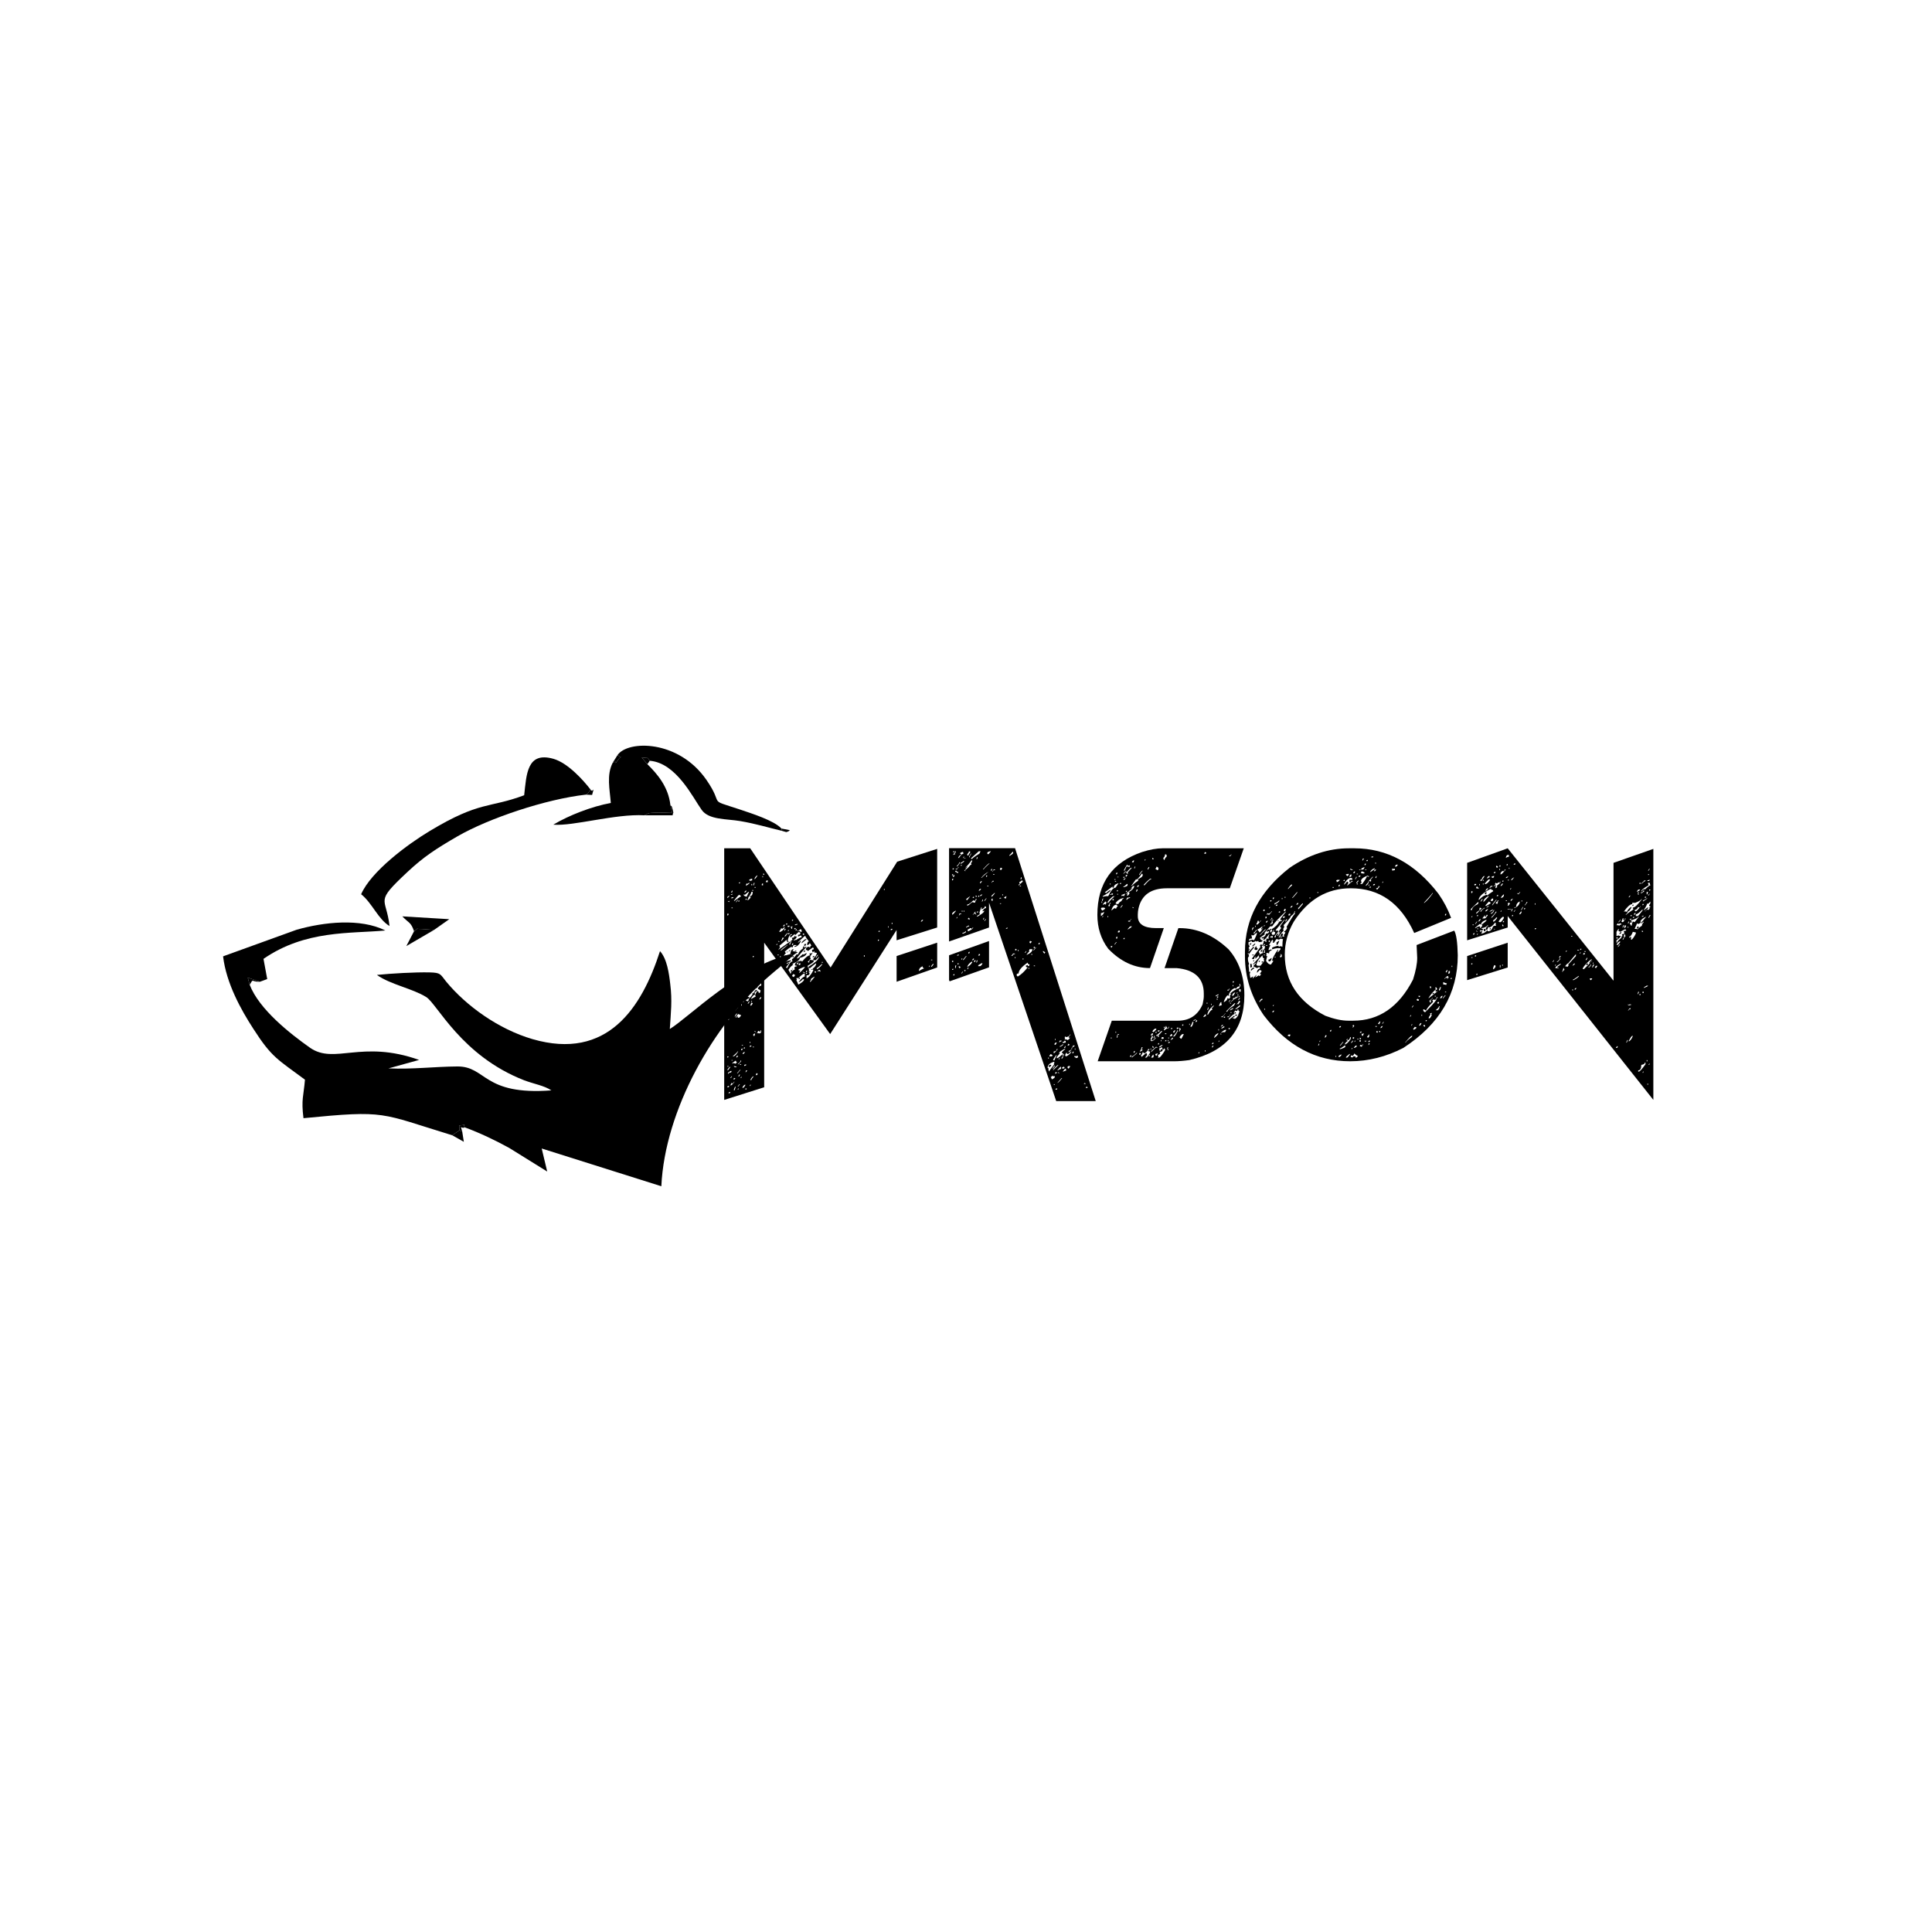 <?xml version="1.0" encoding="UTF-8"?>
<!DOCTYPE svg PUBLIC "-//W3C//DTD SVG 1.1//EN" "http://www.w3.org/Graphics/SVG/1.1/DTD/svg11.dtd">
<!-- Creator: CorelDRAW X7 -->
<svg xmlns="http://www.w3.org/2000/svg" xml:space="preserve" width="13in" height="13in" version="1.1" style="shape-rendering:geometricPrecision; text-rendering:geometricPrecision; image-rendering:optimizeQuality; fill-rule:evenodd; clip-rule:evenodd"
viewBox="0 0 13000 13000"
 xmlns:xlink="http://www.w3.org/1999/xlink">
 <defs>
  <style type="text/css">
   <![CDATA[
    .fil0 {fill:black}
    .fil1 {fill:black;fill-rule:nonzero}
   ]]>
  </style>
 </defs>
 <g id="Layer_x0020_1">
  <g id="_213263648">
   <g>
    <g>
     <path class="fil0" d="M4155 5081c36,28 31,-6 4,31 -39,54 9,-3 -36,20 -43,83 -20,179 -13,271 -127,23 -282,83 -387,146 137,11 415,-74 613,-63 40,-19 16,-14 73,-18 33,-2 80,1 114,2l-12 -53c-14,-125 -91,-212 -155,-275l-38 -45c65,8 29,-5 54,22 178,14 290,247 349,330 48,69 169,60 261,76 105,18 185,43 281,66l-5 -16c-49,-54 -202,-102 -282,-129 -225,-74 -97,-17 -223,-199 -188,-271 -529,-267 -598,-166z"/>
     <path class="fil0" d="M3942 5347c22,-11 18,-17 31,-35 -46,-60 -151,-178 -249,-206 -179,-51 -181,105 -197,245 -237,89 -296,36 -636,241 -147,88 -394,271 -461,425 75,60 114,168 191,214 -22,-200 -106,-152 122,-365 108,-101 191,-155 336,-239 210,-121 594,-250 863,-280z"/>
    </g>
    <path class="fil0" d="M3043 7639c15,-11 31,-21 48,-33l-1 -33c75,-8 9,-4 38,13 103,38 205,87 298,138l256 159 -37 -155 805 254c24,-514 352,-1090 723,-1412 50,-44 112,-91 159,-139l-11 -12c-358,91 -679,421 -814,505 7,-108 17,-192 3,-302 -8,-71 -22,-171 -69,-222 -123,382 -354,738 -858,592 -229,-67 -445,-223 -580,-386 -42,-52 -35,-61 -114,-63 -96,-2 -256,7 -353,17 91,65 239,91 332,149 73,45 237,396 659,560 66,25 136,36 183,68 -463,35 -436,-164 -635,-161 -149,1 -299,20 -461,13l206 -57c-388,-138 -569,33 -734,-82 -136,-96 -343,-259 -406,-424l-13 -48 82 28 49 -18 -25 -136c282,-195 584,-169 820,-191 -169,-84 -414,-57 -597,-5l-495 179c22,183 121,360 204,488 125,195 165,206 347,342 -9,110 -26,131 -10,259 562,-55 510,-35 1001,115z"/>
    <path class="fil0" d="M2786 6266c41,-27 -1,-14 51,-15 6,0 71,6 84,6l102 -72 -316 -19c43,45 58,38 79,100z"/>
    <path class="fil0" d="M2786 6266l-52 100 187 -109c-13,0 -78,-6 -84,-6 -52,1 -10,-12 -51,15z"/>
    <path class="fil0" d="M4336 5486l190 0c3,-28 8,-5 2,-32 -11,-43 -7,-22 -17,-37l12 53c-34,-1 -81,-4 -114,-2 -57,4 -33,-1 -73,18z"/>
    <path class="fil0" d="M3043 7639l78 44 -11 -70 -19 -7c-17,12 -33,22 -48,33z"/>
    <path class="fil0" d="M4356 5142l16 -23c-25,-27 11,-14 -54,-22l38 45z"/>
    <path class="fil0" d="M1680 6626c29,-47 6,-18 69,-20l-82 -28 13 48z"/>
    <path class="fil0" d="M4123 5132c45,-23 -3,34 36,-20 27,-37 32,-3 -4,-31l-32 51z"/>
    <path class="fil0" d="M3942 5347l42 2c20,-75 6,-7 -11,-37 -13,18 -9,24 -31,35z"/>
    <path class="fil0" d="M3091 7606l19 7c-14,-52 -11,-15 18,-27 -29,-17 37,-21 -38,-13l1 33z"/>
    <path class="fil0" d="M5332 6431l36 -24c-87,-20 -21,-4 -47,12l11 12z"/>
    <path class="fil0" d="M5258 5575l5 16 28 8c2,-1 10,-4 12,-4 3,-1 8,-6 12,-9l-57 -11z"/>
   </g>
   <path class="fil1" d="M5048 5708l541 802 448 -712 269 -86 0 529 -273 86 0 -69 -447 700 -444 -615 0 973 -269 85 0 -1693 175 0zm86 171c1,6 3,8 8,8l0 -8 -8 0zm-41 12c-11,9 -16,17 -16,25 3,0 10,-8 20,-25l-4 0zm37 4l0 8 4 0 0 -8 -4 0zm-90 29c6,0 8,1 8,4 6,-3 10,-4 13,-4l0 -12c-14,3 -21,7 -21,12zm114 8l0 4 12 0 0 -12 -4 0c-5,1 -8,3 -8,8zm-183 12l8 0 0 -8c-5,1 -8,4 -8,8zm57 4c0,-2 -1,-4 -4,-4l-4 8 0 9c16,-11 24,-17 24,-21l-4 0 -12 8zm45 -8c0,3 -2,7 -4,12l0 5 4 0c0,-3 1,-7 4,-13l0 -4 -4 0zm53 12l0 5 8 0 0 -13c-6,1 -8,4 -8,8zm-70 -4l0 9 5 0 0 -9 -5 0zm21 21l0 4 8 0 0 -4 -8 0zm871 12l0 8 4 0 0 -8 -4 0zm-887 8l0 4 8 0 0 -4 -8 0zm-135 4l-8 12 8 0c0,-2 2,-6 4,-12l-4 0zm82 12l4 0c4,0 8,-4 12,-12l-4 0c-4,0 -8,4 -12,12zm4 16l-8 -3 0 3c0,5 7,10 20,13l16 -33 -4 0 -24 20zm44 -20c0,6 -6,18 -20,37 0,5 -3,11 -8,20 10,-2 18,-10 25,-24l-9 0 0 -4c14,0 21,-10 21,-29l-9 0zm-138 17l0 3 8 0 4 -7c-5,2 -9,4 -12,4zm20 44l5 0c3,-4 18,-15 44,-32l-12 -9c-5,0 -17,14 -37,41zm-44 -24l0 4c4,0 9,-6 16,-16 -11,4 -16,8 -16,12zm28 0l0 8c6,-3 10,-4 13,-4l0 -4 -13 0zm94 16l8 0 0 -8c-5,1 -8,3 -8,8zm-53 0l-12 16 4 0 12 -16 -4 0zm4 12l8 0 0 -8c-5,1 -8,4 -8,8zm-69 -4l0 4 8 4 4 -8 -4 0c0,3 -1,4 -4,4 0,-2 -2,-4 -4,-4zm24 45l0 4 8 0 0 -4 -8 0zm-28 41l0 12c5,0 8,-3 8,-8l0 -4 -8 0zm435 41l0 7c6,0 8,-2 8,-7l-8 0zm867 12l4 0c4,0 8,-5 12,-12l-4 0c-4,0 -8,4 -12,12zm-196 8l0 8 5 0 0 -8 -5 0zm-712 12l9 0 0 -8c-6,1 -9,3 -9,8zm61 0l0 4 5 0c5,-3 9,-4 12,-4l0 -4 -4 0c-6,3 -10,4 -13,4zm-81 12l4 0c6,0 8,-2 8,-8l0 -4c-4,0 -8,4 -12,12zm32 -4l0 8 5 0c5,0 8,-2 8,-8l-13 0zm21 4l0 4c3,6 4,10 4,13l4 0c0,-7 1,-12 4,-17l-4 0c0,3 -1,4 -4,4 0,-2 -1,-4 -4,-4zm655 0l0 8 4 0 0 -8 -4 0zm-712 17l-8 -5c0,5 -4,12 -12,21l0 4 8 0c19,-11 28,-22 28,-33l-16 13zm81 -5l0 8c6,0 9,-2 9,-8l-9 0zm-65 5c0,2 -1,6 -4,12l4 0 8 -12 -8 0zm713 8l3 0c6,0 9,-3 9,-8l-5 0c-5,0 -7,3 -7,8zm-639 -5l0 9c5,0 8,-3 8,-9l-8 0zm24 9l0 4 8 0c0,5 -3,8 -8,8l0 -4c-4,0 -13,8 -29,24l0 -8 -4 0 -24 21 -4 0 0 -9c0,-5 4,-8 12,-8l0 -4 -8 0c-11,10 -18,25 -21,45l-7 4 0 -12 -49 41 4 7 0 5 -12 16 81 -57 4 0 -12 20 8 0c0,-4 3,-11 8,-20 -3,0 -4,-1 -4,-4l12 -8 -4 -8 0 -5c11,0 16,-3 16,-12 5,3 11,4 17,4 -6,14 -13,21 -21,21l0 4 8 0c0,-3 2,-4 5,-4l0 4c20,-14 34,-20 40,-20l0 -5 -4 -8 -20 8 0 -12c11,0 16,-4 16,-12 -3,0 -4,-1 -4,-4 5,-3 9,-4 12,-4l0 -8c0,-6 -3,-9 -8,-9 -5,1 -8,4 -8,9zm-73 -4l-5 8 5 0 4 -8 -4 0zm61 4l0 4 8 0 0 -4 -8 0zm545 8l8 0 0 -8c-5,0 -8,3 -8,8zm-614 8c-11,12 -17,19 -17,20l0 4c6,-1 11,-8 17,-20l8 4c5,0 8,-3 8,-8l-4 0 -9 4c0,-3 -1,-4 -3,-4zm105 4l0 8 9 0 0 -8 -9 0zm-32 57l0 4 16 -12 4 0c-13,27 -28,40 -45,40 0,-5 4,-7 13,-7l0 -5 -17 0c-5,7 -8,12 -8,17l-8 -5c-14,7 -28,17 -40,29l-5 0 8 16c-3,0 -8,4 -12,12l0 5 9 -5c5,1 8,4 8,9 -15,13 -25,20 -29,20l0 8 12 -8 12 0 0 4 -20 8 0 13c18,-12 35,-18 53,-21l0 8c-4,0 -14,4 -28,13l0 3 7 0c1,-5 4,-8 9,-8l4 0 -25 33 9 4c13,-30 25,-45 36,-45l-4 -8 0 -8c6,0 16,-11 33,-33l8 4c3,-17 19,-35 49,-53l8 0c-44,48 -65,74 -65,78l4 0c4,0 16,-10 36,-29 3,0 4,2 4,4l21 -12 0 4c-4,14 -19,23 -45,29 0,13 -16,27 -49,40l0 5c3,0 4,1 4,4 -7,0 -18,10 -32,32 8,13 12,20 12,25l4 0c0,-9 9,-18 28,-29l-4 -8c0,-7 6,-11 17,-12l0 -4c-8,0 -13,-2 -13,-4 0,-17 15,-27 45,-29l0 4 4 0c22,-27 40,-41 53,-41l-4 -8 0 -4c5,0 12,-1 21,-4 -11,14 -17,23 -17,29 3,5 4,9 4,12 -3,0 -10,7 -20,20l8 4 4 -8c-2,0 -4,-1 -4,-4 5,0 8,-3 8,-8 4,3 12,4 24,4l0 8c0,4 -13,14 -40,29l0 8 8 12 0 28 4 0 0 5c0,8 -7,12 -20,12l0 20c14,-5 29,-22 45,-53l0 -4 -4 -8c16,-11 24,-24 24,-36 -3,0 -17,10 -41,32l-4 0c-5,0 -8,-3 -8,-8 43,-27 66,-47 69,-61 3,0 4,-3 4,-8l-24 24 -8 0c-6,0 -8,-3 -8,-8 0,-1 5,-8 16,-20l8 -17 0 -4c-3,0 -7,-1 -12,-4 0,3 -2,4 -4,4l0 -12 -12 8 -5 -16c6,-3 10,-4 12,-4l0 -4c0,-6 -2,-8 -7,-8l-33 24c0,-5 -4,-8 -12,-8l0 -8c0,-4 4,-8 12,-13l8 0 8 5c0,-9 3,-12 8,-12 -4,-12 -8,-17 -12,-17 0,4 -4,8 -12,12l-4 0c0,-16 4,-24 12,-24 -16,-20 -24,-33 -24,-37l-4 0 -45 41zm-106 -29c0,5 -3,12 -8,21l4 0 16 -21 -12 0zm155 9l8 0c0,2 -11,11 -33,28l0 -4c0,-4 8,-12 25,-24zm488 4l0 8c5,0 8,-3 8,-8l-8 0zm-671 8l0 4 8 4 0 -4 -8 -4zm69 0l0 8 -8 0c0,-5 3,-8 8,-8zm1001 12l0 167 -273 96 0 -173 273 -90zm-977 12l0 4c6,0 8,-2 8,-8l0 -4c-5,1 -8,4 -8,8zm-101 -4l-5 8 5 0 3 -8 -3 0zm191 0l4 0 0 4c0,6 -3,9 -8,9l-4 0 0 -5c0,-5 3,-8 8,-8zm-167 45l4 0 44 -37 -3 0c-24,16 -39,28 -45,37zm159 -29l0 4c0,6 -3,9 -9,9l0 -4c1,-6 4,-9 9,-9zm-78 21l8 0 -12 16c3,6 4,10 4,12l-8 4 -8 0c5,-21 10,-32 16,-32zm-20 4l4 0c0,4 -4,8 -12,12l8 -12zm36 4l9 0 0 4 -9 0 0 -4zm66 0l4 0c0,5 -3,8 -8,8l-5 0c1,-5 4,-8 9,-8zm-122 8l7 0 0 4 -7 0 0 -4zm-62 20l0 4 9 0 0 -4 -9 0zm257 21l4 0 12 -17 0 -4c-3,0 -9,7 -16,21zm325 -17l0 9 5 0 0 -9 -5 0zm-748 5l0 8c5,0 8,-3 8,-8l-8 0zm183 0l0 20 4 0 4 -16 -8 -4zm57 -5l4 0 0 13 -9 4 0 -4c3,-6 5,-10 5,-13zm24 0l8 0c0,5 -4,9 -12,13l-4 0 0 -4c1,-6 3,-9 8,-9zm12 5l0 8 -8 0c1,-6 4,-8 8,-8zm134 0l5 0c0,5 -3,8 -8,8l-4 0c0,-6 3,-8 7,-8zm-162 8l4 0 0 4c0,5 -3,8 -8,8l-4 0 0 -4c0,-6 3,-8 8,-8zm952 16l0 4 8 0 0 -4 -8 0zm-736 16l0 4 8 0 0 -4 -8 0zm-167 12l0 5c4,0 8,-5 12,-13l-4 0c-6,1 -8,4 -8,8zm12 5l0 4 4 0c5,0 8,-3 8,-9l0 -3 -4 0c-5,0 -8,3 -8,8zm122 24l0 8c13,-6 25,-17 36,-32l0 -5c-20,19 -33,29 -36,29zm769 -12l0 4c4,0 9,-6 16,-16l0 -5c-4,0 -9,6 -16,17zm-12 -4l-4 8 4 0 4 -8 -4 0zm-70 36c15,-10 27,-16 33,-16l0 -4c-5,0 -8,-4 -8,-12 -16,6 -25,17 -25,32zm-809 -12l0 8 12 0 -8 12 0 4c3,0 16,-12 37,-36l0 -4c-5,0 -19,5 -41,16zm-45 -4l4 0 0 8 -4 -8zm130 4l9 0 0 4 -9 0 0 -4zm41 17l8 -5 4 0 8 5 0 -5c0,-5 -2,-8 -8,-8 -4,0 -8,4 -12,13zm-171 -13l0 4c0,6 -2,9 -8,9l0 -5c1,-5 3,-8 8,-8zm94 13l0 3c5,0 8,-2 8,-8l0 -4c-6,1 -8,4 -8,9zm61 -5l-4 8 8 4 4 -7 -8 -5zm-82 5l0 3 9 4 4 0 0 -4c-3,0 -7,-1 -13,-3zm45 -5l4 0 0 8 -4 0 0 -8zm-24 12l0 8c5,0 8,-2 8,-8l-8 0zm-53 37l-8 -4c0,3 -2,4 -4,4l4 8c0,3 -2,4 -4,4 8,15 12,24 12,29l4 0c23,-13 35,-24 37,-33l-9 -4c0,4 -8,11 -24,21l-4 0c19,-25 32,-37 41,-37l0 -20 -4 0c-5,0 -18,10 -41,32zm-33 -29l-8 13 12 8 8 -12 0 -4c-2,0 -6,-2 -12,-5zm118 37c3,0 4,2 4,4 -5,1 -8,4 -8,8l0 5c2,0 12,-11 29,-33l0 -4c-17,10 -25,16 -25,20zm-73 -12l0 8 -8 0c0,-5 3,-8 8,-8zm-277 49l-4 0 4 -8 -4 0 -12 8 4 8c0,4 -15,10 -45,20 0,-2 -1,-4 -4,-4l-8 17 8 4c1,-6 4,-8 9,-8l0 8c-5,11 -9,16 -13,16l0 -4 -20 8c0,11 8,16 24,16 0,3 -8,10 -24,20l0 5c3,0 7,1 12,4l8 -12c-2,0 -4,-2 -4,-5 4,0 14,-10 29,-32 -3,0 -4,-2 -4,-4 8,0 14,-7 20,-20 5,-3 9,-5 12,-5l0 9c-5,0 -11,4 -16,12l4 8 0 4c-9,0 -18,9 -28,28l3 0 29 -16 -4 -8c7,-19 12,-28 16,-28 6,0 8,4 8,12l8 0 5 -16c-7,-6 -13,-9 -17,-9l0 -8c6,-11 12,-16 21,-16l0 -20 -17 16zm-57 -4c0,4 -8,13 -24,28l0 4c14,-11 26,-16 37,-16l0 -8c-6,0 -8,-3 -8,-8l-5 0zm49 16l0 8 -8 0c1,-5 4,-8 8,-8zm-73 25l0 8 4 0 0 -8 -4 0zm86 56l0 5c3,0 8,-5 12,-12l0 -5c-4,0 -9,5 -12,12zm-139 13l12 0 0 -8 -4 0c-5,0 -8,3 -8,8zm-33 8l0 4c5,0 10,-5 17,-17l-4 0c-4,0 -8,5 -13,13zm58 -8l0 8 8 0 0 -8 -8 0zm60 0l-3 8 3 0 5 -8 -5 0zm-16 4l-8 12 0 4c4,0 8,-5 12,-16l-4 0zm-114 36l9 0c0,-8 2,-12 8,-12l8 4 4 -8c-3,-5 -4,-9 -4,-12 -3,0 -11,10 -25,28zm130 -28l-8 20 5 0c3,0 8,-5 12,-16l-9 -4zm-69 12l0 8 4 0 0 -8 -4 0zm-40 16c-27,20 -41,32 -41,37l4 0c1,-5 3,-8 8,-8 0,3 2,4 4,4l0 -4c-2,0 -4,-2 -4,-4l12 -8 5 0 0 16 3 0c5,0 14,-9 29,-29l-8 -4 -8 4c0,-2 -2,-4 -4,-4zm12 4l0 5c0,5 -3,8 -8,8l0 -5c1,-5 3,-8 8,-8zm-61 41l-4 8c2,0 4,2 4,4 -3,0 -4,2 -4,4l8 5 4 -9c-3,0 -4,-1 -4,-4 3,0 4,-1 4,-4l-8 -4zm45 21l4 0 12 -17 0 -4c-4,0 -9,7 -16,21zm24 -17c-11,14 -16,22 -16,25l4 0c0,-6 3,-8 8,-8l4 0 -4 8 8 0c4,0 10,-6 16,-17l-20 -8zm-73 41l4 0c5,0 8,-3 8,-8l-4 0c-6,1 -8,3 -8,8zm224 69c0,8 -3,12 -8,12l0 -8 -5 0c-4,0 -8,6 -12,16l4 0 0 -4 8 4 5 0c8,0 12,-5 12,-16l0 -4 -4 0zm-41 4l0 4 8 4 0 -4 -8 -4zm-8 21l0 12 8 0 4 -17c-6,3 -10,5 -12,5zm-25 52l0 8 4 0 0 -8 -4 0zm-53 21l0 4 8 0 0 -4 -8 0zm53 12l4 0c6,0 8,-3 8,-8l-3 0c-6,0 -9,3 -9,8zm21 0l0 4 8 0 0 -4 -8 0zm-61 12l8 0 0 -8c-6,1 -8,3 -8,8zm-17 8l0 4c6,0 9,-2 9,-8l0 -4c-6,1 -9,4 -9,8zm-24 12c0,3 -11,14 -33,33l5 0c10,-2 20,-13 32,-33l-4 0zm33 17l3 0c5,0 9,-4 13,-13l-4 0c-4,0 -9,5 -12,13zm-41 20l0 4c4,0 8,-4 12,-12l-4 0c-6,0 -8,3 -8,8zm-61 -4l0 8c5,0 8,-2 8,-8l-8 0zm28 25l0 3 8 0 0 -3 -8 0zm4 24c6,-3 10,-4 12,-4 6,3 10,4 13,4l8 -12c-6,0 -8,-3 -8,-9 -16,10 -25,17 -25,21zm57 -21c0,7 -6,15 -20,25l4 0c3,0 10,-7 20,-20l0 -5 -4 0zm-4 25l0 4 8 0 0 -4 -8 0zm29 4l0 8c5,-3 9,-4 12,-4l0 -8c-6,3 -9,4 -12,4zm-114 8l0 4 8 0 0 -4 -8 0zm44 0c0,5 5,8 13,8l4 0 0 -4 -17 -4zm-44 29l4 0 16 -21 0 -4c-9,5 -16,13 -20,25zm85 -4l-20 24 4 0 20 -24 -4 0zm41 4c0,2 -1,6 -4,12l4 0 8 -12 -8 0zm-122 20l0 4 16 -12c0,3 1,4 4,4l4 -8 0 -4 -4 0c-13,6 -20,12 -20,16zm191 0c0,3 -1,7 -4,12l4 0c6,0 8,-2 8,-8l0 -4 -8 0zm-114 8l-8 12 8 0c0,-2 2,-7 4,-12l-4 0zm-53 12l-8 12 4 0 8 -12 -4 0zm126 25l8 0c0,-5 5,-12 13,-21l0 -4c-4,0 -11,8 -21,25zm-61 -21l-4 8 4 0 4 -8 -4 0zm-52 17l3 0c6,0 9,-3 9,-9l-4 0c-6,1 -8,4 -8,9zm3 16c0,4 -3,8 -12,12 0,-2 -1,-4 -4,-4l-8 16 4 0c4,0 12,-8 25,-24l-5 0zm37 16l-12 16 4 0 12 -16 -4 0zm21 21l0 4 3 0c6,-2 12,-9 17,-21l-4 0c-4,0 -10,6 -16,17zm52 -17l-4 8 4 0 5 -8 -5 0zm-154 17l4 0c5,0 8,-3 8,-9l-4 0c-6,1 -8,4 -8,9zm44 16l0 4 5 0 8 -25c-5,0 -9,7 -13,21zm29 -8l-4 8 4 0 4 -8 -4 0zm49 0l0 8c5,0 8,-3 8,-8l-8 0zm-114 32l4 0c5,0 8,-3 8,-8l-4 0c-5,1 -8,3 -8,8z"/>
   <path id="1" class="fil1" d="M6830 5707l543 1702 -266 0 -452 -1335 0 167 -269 94 0 -628 444 0zm-415 21l-4 8c5,-3 9,-4 12,-4l0 -4 -8 0zm12 0c0,5 -5,13 -16,24l4 0c0,-3 1,-4 4,-4 0,3 1,4 4,4l4 -8c-3,0 -4,-1 -4,-4 5,0 8,-3 8,-8l0 -4 -4 0zm93 1c0,4 -4,11 -12,20 0,5 3,8 8,8 0,-5 4,-12 12,-20l0 -8 -8 0zm13 47l8 5c0,-5 16,-17 49,-37l8 -16 -12 0 -53 48zm110 -36c0,5 3,8 8,8l17 -20 -5 0c-14,3 -20,7 -20,12zm-183 4c5,0 8,3 8,8 -8,0 -15,7 -21,21l5 0c13,-20 24,-29 32,-29 -3,-5 -4,-10 -4,-12 -14,3 -20,7 -20,12zm333 8l0 8c16,-10 24,-17 24,-20l0 -8 -4 0c-10,13 -17,20 -20,20zm-260 -8l-12 20 0 4 4 0c0,-6 4,-14 12,-24l-4 0zm-49 20l-4 9 4 0 4 -9 -4 0zm89 4c0,3 -1,7 -3,13l3 0 5 -8 0 -5 -5 0zm-85 5l0 3 8 0 0 -3 -8 0zm8 64l4 0 8 -8 0 5 -20 24 8 4 0 -4c-2,0 -4,-1 -4,-4 8,-2 21,-12 37,-33l8 -4 -4 -8 8 -12 0 -8 -4 0c-15,22 -29,38 -41,48zm-32 -32l0 8c16,-9 24,-15 24,-20l-4 0c-9,8 -15,12 -20,12zm-9 -3c0,5 -5,14 -16,24l0 5c3,0 10,-9 20,-25l0 -4 -4 0zm159 48l5 0c0,-3 13,-17 40,-41 -7,0 -22,14 -45,41zm-150 -29l0 4 8 0 0 -4 -8 0zm-17 13c0,8 -5,12 -16,12l0 4 8 0 13 -16 -5 0zm285 5c0,2 -2,6 -4,12l8 4 8 -12 -8 -4 -4 0zm-322 4l0 8c6,0 9,-3 9,-8l-9 0zm258 12l0 4c5,0 7,-3 7,-8l0 -5c-5,1 -7,4 -7,9zm19 -5l-12 16 4 0c0,-7 5,-11 16,-12l0 -4 -8 0zm-260 16c4,0 10,3 16,8l4 0 0 -8c-8,0 -12,-2 -12,-8 -5,1 -8,3 -8,8zm175 41l4 0c0,-3 15,-16 45,-41 -19,10 -35,23 -49,41zm-196 -24l0 8c6,0 8,-2 8,-8l-8 0zm277 -1l0 4 8 0 0 -4 -8 0zm-273 18l4 0c6,0 8,-3 8,-9l0 -4c-3,0 -8,4 -12,13zm225 -9l0 9c5,0 8,-3 8,-9l-8 0zm235 12c0,3 -1,6 -4,12l8 0 0 -12 -4 0zm-464 17l0 4c6,0 8,-3 8,-8l0 -4c-5,0 -8,3 -8,8zm468 4c0,3 -5,7 -16,12 3,6 4,10 4,12 -6,1 -8,4 -8,9l4 0c0,-3 8,-11 24,-25 0,-5 -2,-8 -8,-8zm-280 16l0 4c3,0 8,-4 12,-12l0 -4c-4,0 -9,4 -12,12zm85 -13l-8 12 4 0c0,-5 4,-8 12,-8l0 -4 -8 0zm-36 33l0 4 8 0 0 -4 -8 0zm219 0l0 4 8 0 0 -4 -8 0zm-277 33l4 0c5,0 8,-4 13,-12l-5 0c-3,0 -8,4 -12,12zm106 16c-13,11 -20,18 -20,21l0 4c4,0 12,-8 24,-25l-4 0zm-97 20l4 0c4,0 8,-4 12,-12 -11,4 -16,8 -16,12zm150 -12l0 8 4 0 0 -8 -4 0zm-179 9l0 8 8 0c0,-6 -3,-8 -8,-8zm16 8l8 0 0 -8c-5,0 -8,3 -8,8zm-81 19l8 4 21 -28c-19,13 -29,21 -29,24zm256 -16c1,5 4,8 8,8l5 0 3 -16c-6,5 -12,8 -16,8zm-211 5l8 0 0 -8c-6,0 -8,3 -8,8zm183 -1l-4 8c5,-3 9,-4 12,-4l0 -4 -8 0zm-93 4l-13 16 5 0 12 -16 -4 0zm36 9c0,6 3,8 8,8l0 -16c-6,1 -8,3 -8,8zm-106 -5c0,9 -2,12 -8,12l-8 -3c-17,18 -30,28 -41,28l0 8c5,0 15,-7 29,-20l8 -4c5,3 10,4 16,4 0,-6 4,-15 12,-25l-8 0zm45 4c0,3 -1,7 -4,13l4 0 4 -8 0 -5 -4 0zm118 25l0 4 8 0 0 -4 -8 0zm-101 20c0,8 -7,14 -21,20l-4 0 4 -8 0 -4 -4 0c-8,21 -12,35 -12,41 3,0 4,1 4,4 -14,7 -21,12 -21,16l5 0c29,-17 44,-29 44,-36l0 -4 -8 4 -4 0c8,-14 17,-21 25,-21l0 -4c0,-5 -3,-8 -8,-8zm-220 49l0 8c4,0 12,-8 24,-24l0 -4c-16,9 -24,16 -24,20zm65 -20l0 8 4 0 0 -8 -4 0zm12 0l0 8 4 0 0 -8 -4 0zm89 13l8 0 0 -8c-5,0 -8,3 -8,8zm-12 -5l-16 20 4 0c1,-5 4,-8 8,-8l13 8 -9 -16c3,0 4,-2 4,-4l-4 0zm-106 12c0,3 -1,7 -3,12l3 0c0,-5 5,-8 13,-8l0 -4 -13 0zm-16 24l-4 8 4 0 4 -8 -4 0zm77 5l-4 8c3,0 7,2 12,5l0 -5c0,-5 -2,-8 -8,-8zm102 0c0,2 -1,6 -4,12l4 0 4 -9 0 -3 -4 0zm13 8l-9 12 5 0 8 -12 -4 0zm-131 57l4 0c7,-6 12,-8 17,-8l0 -5 -5 0c-10,5 -16,9 -16,13zm45 0l-5 9 -8 -5 -4 0c-6,6 -12,8 -16,8l0 13 4 0c21,-10 31,-18 33,-25l-4 0zm224 4l0 4 8 0 4 -8c-6,2 -10,4 -12,4zm-293 32l0 5 4 0c14,-4 20,-8 20,-13l0 -4c-10,8 -18,12 -24,12zm455 54l-4 8c1,5 3,8 8,8l8 -12c-2,0 -6,-1 -12,-4zm-276 1l0 177 -265 94 -4 -8 0 -167 269 -96zm333 19l0 4c6,0 8,-3 8,-8l0 -4c-5,1 -8,3 -8,8zm-32 20l0 9c5,0 8,-3 8,-9l-8 0zm12 4l-16 20 4 0 16 -20 -4 0zm-135 9l-4 8 9 4 3 -8 -8 -4zm94 3c0,3 -1,7 -4,13 3,0 4,1 4,3 -3,0 -10,7 -20,21l4 0c24,-11 36,-23 36,-37l-20 0zm-77 4l0 9 4 0 0 -9 -4 0zm53 9l-8 12 4 0 8 -12 -4 0zm113 0c5,10 9,16 13,16l4 -8 -12 -8 -5 0zm-500 12l0 4c6,0 8,-2 8,-8l0 -4c-5,1 -8,4 -8,8zm301 4l-12 16 8 0c0,-8 6,-12 16,-12l0 -4 -12 0zm-231 4c0,3 -1,7 -4,12 5,-3 9,-4 12,-4l0 -8 -8 0zm353 0l0 4 8 0 0 -4 -8 0zm-496 4l-4 8c6,-3 10,-4 13,-4l0 -4 -9 0zm57 9l-20 24 0 4c3,0 11,-9 24,-28l-4 0zm329 7l0 8 4 0 0 -8 -4 0zm-357 8l-4 9 4 0 4 -9 -4 0zm68 13l5 0c5,0 8,-3 8,-8l0 -4c-4,0 -8,4 -13,12zm342 -13l0 9 4 0 0 -9 -4 0zm-325 13c0,2 -1,6 -4,12l8 0c0,-3 2,-7 4,-12l-8 0zm13 12l0 4 3 0 5 -16c-6,0 -8,4 -8,12zm-164 -8l0 8 8 0 0 -8 -8 0zm102 41c13,-5 23,-15 33,-29l0 -8c-17,10 -28,22 -33,37zm333 52l0 4c1,6 4,8 9,8 22,-13 44,-34 65,-61 -8,0 -12,-2 -12,-8l0 -4c2,0 7,-1 12,-4 0,6 3,8 8,8l4 -8 0 -4c-8,0 -12,-4 -12,-12 -41,28 -61,53 -61,73 -8,0 -13,3 -13,8zm-398 -76l0 8c5,0 8,-3 8,-8l-8 0zm139 15l0 4 12 0c4,0 10,-5 16,-16l0 -4 -4 0c-16,8 -24,13 -24,16zm-155 0l0 17 4 0c0,-7 1,-12 4,-17l-8 0zm529 0l0 4 8 0 0 -4 -8 0zm-505 5l0 4c1,5 3,8 8,8l4 -8 -8 -4 -4 0zm62 7c0,3 -2,7 -5,12l5 0 3 -7 0 -5 -3 0zm406 5l0 4 8 0 0 -4 -8 0zm-513 12l8 0 0 -8c-5,1 -8,3 -8,8zm82 8l8 0 0 -8c-6,1 -8,3 -8,8zm-12 4l-8 12 4 0 8 -12 -4 0zm-62 25l8 0 0 -9c-5,1 -8,4 -8,9zm786 398c-4,11 -14,17 -29,17 0,-3 -1,-4 -4,-4 0,2 -1,4 -4,4l4 8 -4 8 16 0 0 4 4 0c5,0 10,-5 17,-16l-9 0 0 -4 13 -17 -4 0zm-102 29l0 8 4 0 0 -8 -4 0zm33 12l-4 8 0 4c6,-5 12,-8 16,-8l0 -4 -12 0zm32 0c0,6 -4,8 -12,8l0 8 20 -3 0 -5c0,-5 -2,-8 -8,-8zm-69 25l8 4 8 -13 0 -3 -4 0c-4,0 -8,3 -12,12zm94 -4c0,2 -2,6 -5,12l5 0c5,0 8,-3 8,-8l-8 -4zm-57 16l0 4 4 0c12,-6 19,-11 20,-16l-4 0c-9,8 -16,12 -20,12zm89 -4c0,5 -4,11 -12,20 3,0 4,2 4,4 -9,8 -16,12 -21,12l0 8c5,0 13,-8 25,-24 -3,0 -4,-1 -4,-4 13,-8 20,-13 20,-16l-12 0zm-53 4l-8 12 8 0c0,-3 2,-7 4,-12l-4 0zm-40 45l0 4 8 -4c-17,18 -25,29 -25,32l0 4 4 0c4,0 15,-8 33,-24l8 0 -8 12c2,0 4,1 4,4 -6,1 -8,4 -8,8l0 4c4,0 8,-5 12,-16 -3,0 -4,-1 -4,-4 5,0 8,-3 8,-8 -7,-8 -12,-12 -16,-12 0,-2 8,-11 24,-25l0 -4c-26,15 -40,24 -40,29zm105 -29l0 8 4 0 0 -8 -4 0zm-122 4c0,11 -7,16 -20,16l0 12c4,0 13,-9 28,-28l-8 0zm78 33l-9 0 0 -8c-6,0 -10,6 -12,20l8 4c16,-9 27,-18 33,-29l0 -4 -20 17zm28 -8l0 4c5,0 8,-3 8,-9l0 -4c-5,1 -8,4 -8,9zm-146 8l-9 12 0 4 12 0c6,0 9,-3 9,-8l-12 -8zm36 8c-13,17 -19,28 -20,33l8 3 16 -36 -4 0zm126 4l-4 8c5,0 9,3 12,8 6,-3 10,-4 13,-4l0 -12 -5 0c-5,3 -9,4 -12,4 0,-3 -1,-4 -4,-4zm-179 12l0 8 4 0 0 -8 -4 0zm74 4l-5 8 5 0 4 -8 -4 0zm-78 65l8 5c0,2 -1,4 -4,4 3,4 4,10 4,16l37 -49 -4 0 4 -8 0 -8 -4 0c-27,8 -41,22 -41,40zm37 13l0 4c24,-23 36,-35 36,-37 -6,0 -19,11 -36,33zm-21 -33l8 0 0 4c0,4 -5,8 -16,12l0 -8c1,-5 4,-8 8,-8zm17 25l4 0 12 -17 0 -4c-3,0 -9,7 -16,21zm101 -9c1,6 4,9 8,9l9 -13 0 -4 -9 0c-5,1 -8,4 -8,8zm-69 21l4 0c9,-6 16,-9 21,-9l0 -16c-3,0 -11,8 -25,25zm33 -21l0 9 8 0c5,0 8,-3 8,-9 -3,0 -4,-1 -4,-4 -5,3 -10,4 -12,4zm4 29l4 0 20 -8c-2,-6 -4,-10 -4,-12 -3,0 -10,6 -20,20zm-49 4c0,3 -1,7 -4,12 5,-3 9,-4 12,-4l0 -8 -8 0zm16 0l0 4 9 4 0 -4 -9 -4zm-40 24c0,6 -3,8 -8,8l8 17c12,-6 19,-11 20,-17l0 -4c-9,0 -16,-1 -20,-4zm65 16l-29 33c5,0 16,-11 33,-33l-4 0zm154 33l-4 8 4 0c0,-2 2,-4 5,-4 0,3 1,4 3,4l0 -4 -8 -4zm-207 8l0 4 8 0 0 -4 -8 0zm220 17l-5 8 13 0c0,-6 -3,-8 -8,-8zm-208 20l4 0c6,0 8,-3 8,-8l-4 0c-5,0 -8,3 -8,8z"/>
   <path id="2" class="fil1" d="M7823 5708l546 0 -94 269 -423 0c-106,0 -170,44 -191,134 -3,14 -5,28 -5,41l0 12c0,54 41,81 123,81l52 0 -93 269c-105,0 -198,-44 -281,-130 -49,-65 -73,-141 -73,-228 0,-213 100,-354 301,-423 53,-17 100,-25 138,-25zm285 25l-4 8 0 4 4 0c6,0 8,-3 8,-8l-8 -4zm-269 16c0,9 -3,18 -12,24 3,6 4,10 4,13l5 0c0,-6 5,-14 16,-25 -3,-5 -4,-9 -4,-12l-9 0zm444 0c0,5 -4,8 -12,8l0 4 8 0 8 -12 -4 0zm-529 24l0 9 8 0c0,-6 -2,-9 -8,-9zm-49 9l-4 8 4 0 4 -8 -4 0zm-89 20l12 0c0,-3 1,-7 4,-12l-4 0c-4,0 -8,4 -12,12zm-53 53l0 4 4 0c8,-16 12,-25 12,-28l12 0 8 3 5 -8c-3,0 -5,-1 -5,-4l-8 4 -4 0 0 -8c-4,0 -12,13 -24,37zm73 -24l-4 8 0 4 4 0c0,-3 1,-7 4,-12l-4 0zm146 0c0,3 -2,9 -8,15l13 9c5,0 8,-3 8,-9l0 -3c0,-4 -4,-9 -13,-12zm-52 3l-8 12 0 5c3,0 8,-6 12,-17l-4 0zm-147 33l-8 -4c-4,0 -10,5 -16,16l4 0c0,-4 4,-8 12,-12l4 0c0,8 3,12 8,12l4 0 -4 -8 29 -32 -4 0c-4,0 -14,9 -29,28zm102 -8c-14,14 -20,24 -20,28l4 0c0,-2 6,-12 20,-28l-4 0zm-175 20l0 4c5,0 8,-2 8,-8l0 -4c-5,1 -8,3 -8,8zm171 0c0,6 -11,19 -33,41 0,-3 -1,-4 -4,-4l-32 45 4 0c11,-12 24,-23 40,-33l5 -8c-3,0 -5,-2 -5,-4 19,-8 30,-16 33,-25l0 -4c0,-5 -3,-8 -8,-8zm-106 8l0 13c4,0 8,-5 12,-13l-12 0zm-57 13l0 3 8 0 0 -3 -8 0zm41 0l0 8c5,0 8,-3 8,-8l-8 0zm0 20l4 0c4,0 8,-4 12,-12 -11,4 -16,8 -16,12zm138 32l0 5 4 0c24,-28 39,-41 45,-41l0 -4 -4 0c-4,0 -19,13 -45,40zm-199 -36l0 4 8 0 0 -4 -8 0zm4 12l0 4 8 0 0 -4 -8 0zm33 20l8 0 0 -8c-6,1 -8,4 -8,8zm-66 -4l0 8 4 0 0 -8 -4 0zm25 29l-8 0 0 -8 -53 40c2,0 6,2 12,4 0,-3 8,-10 24,-20l4 0c0,8 -17,22 -53,41l0 4 21 -4 16 0c18,-38 34,-57 49,-57l20 -29 -4 0c-19,6 -28,16 -28,29zm65 -8l0 4 4 0c16,-4 24,-8 24,-12l0 -9 -4 0c-11,11 -19,17 -24,17zm93 0l0 4c4,0 9,-4 13,-12l-4 0c-6,0 -9,3 -9,8zm-44 16l8 -4 4 0 -45 37 4 0 8 -5 0 5c-2,5 -4,9 -4,12l4 0c4,0 8,-5 12,-12l0 -9 -8 0c28,-15 41,-30 41,-44l-4 0c-4,0 -10,6 -20,20zm40 4l-4 16c4,0 8,-5 12,-16l-8 0zm-134 12l8 0 0 -8c-5,1 -8,3 -8,8zm61 4l8 0 0 -8c-5,1 -8,3 -8,8zm-94 8c0,6 -3,9 -12,9l0 3 9 0c0,-2 1,-3 3,-3 0,2 2,3 5,3l4 -7 -9 -5zm37 5l0 7 4 0 0 -7 -4 0zm29 7l0 9 8 -4 8 4 8 -16 -4 0c-9,5 -16,7 -20,7zm-57 9c-23,19 -35,33 -37,40l0 5 4 0c15,-19 30,-34 45,-45l-4 0c0,3 -2,4 -4,4 0,-3 -2,-4 -4,-4zm97 8l-8 12 0 4 4 0 8 -8c6,-3 10,-4 13,-4l0 -4 -9 0c0,3 -1,4 -4,4 0,-3 -1,-4 -4,-4zm-81 40l8 5 12 0c0,-6 7,-13 21,-21 0,-5 5,-12 16,-20l-4 0c-24,6 -42,18 -53,36zm-86 -32l-4 8 0 8 4 0c0,-6 2,-11 4,-16l-4 0zm66 4l0 8 8 0 0 -8 -8 0zm-74 16l0 9 4 0 0 -9 -4 0zm25 0c-11,12 -17,19 -17,21l4 0c6,-3 10,-4 13,-4 0,2 1,4 4,4l4 -17 -8 -4zm32 9l-12 20 8 4 4 -8 -4 -8c6,0 8,-3 8,-8l-4 0zm9 52l20 -16 4 0 8 4c0,-5 4,-11 12,-20 -5,0 -8,-3 -8,-8 -17,0 -29,13 -36,40zm72 -36l-12 16 5 0 12 -16 -5 0zm70 12l0 4 8 4 0 -4 -8 -4zm-212 12l8 12c13,-5 19,-10 21,-16l-8 -4 -13 0c-5,1 -8,3 -8,8zm0 29l0 20c14,-8 21,-18 21,-29 -7,6 -14,9 -21,9zm12 20l-4 8 4 0 4 -8 -4 0zm33 0l0 8 4 0 0 -8 -4 0zm155 20c0,9 -6,12 -17,12l0 5 13 0c0,-5 2,-10 8,-17l-4 0zm-21 69l4 0c17,-10 25,-17 25,-20l-8 0c-4,0 -11,7 -21,20zm342 -8l8 0c119,0 229,48 330,143 70,80 106,183 106,309 0,234 -124,379 -371,436 -36,5 -71,8 -105,8l-511 0 95 -273 444 0c79,0 135,-37 167,-110 5,-24 8,-42 8,-53l0 -20c0,-102 -61,-160 -183,-171l-81 0 93 -269zm-407 25l0 4 4 0c6,0 9,-3 9,-8l0 -4 -5 0c-5,0 -8,3 -8,8zm-12 40l0 5 8 0 0 -13c-5,1 -8,4 -8,8zm49 9l8 0 0 -9c-5,1 -8,4 -8,9zm-49 20l-12 16 4 0 12 -16 -4 0zm-37 28c1,6 4,9 8,9 0,-3 2,-7 5,-12 -6,2 -10,3 -13,3zm822 236l0 9c6,0 8,-3 8,-9l-8 0zm45 17l0 12c3,0 4,1 4,4 -16,2 -24,7 -24,16l-4 0c-3,0 -4,-1 -4,-4 -17,4 -31,17 -41,37l-4 16 -8 -4c-10,10 -18,25 -25,45l4 0c14,-8 21,-16 21,-25l4 0 8 4 8 -12c-3,-5 -4,-9 -4,-12l8 -4 -4 -8c13,-15 33,-27 61,-37 0,-8 3,-12 8,-12 -2,-5 -4,-10 -4,-16l-4 0zm-45 8l0 8 4 0 0 -8 -4 0zm-24 24c0,6 -4,8 -12,8l0 5 8 0 8 -13 -4 0zm65 8c3,6 4,10 4,13l8 0 0 -17 -4 0 -8 4zm-45 41l4 0c4,0 9,-8 17,-24 -14,4 -21,12 -21,24zm33 -24l-4 8 4 0 4 -8 -4 0zm-143 20l0 8c7,-5 13,-8 17,-8l0 -8c-7,5 -12,8 -17,8zm147 -8l0 12 4 0 0 -12 -4 0zm8 12l0 8 4 0 0 -8 -4 0zm-147 4l0 9c6,0 9,-3 9,-9l-9 0zm127 0c0,4 -4,8 -13,12 0,-2 -1,-3 -4,-3l-4 7c3,0 4,2 4,5 -4,0 -12,8 -24,24l8 4 0 -4c-3,0 -4,-1 -4,-4l33 -29c0,3 1,4 4,4 0,-6 5,-10 16,-12l0 -4 -8 0c0,3 -2,4 -4,4 0,-2 -2,-4 -4,-4zm24 9l-8 12 0 3c4,0 8,-5 12,-15l-4 0zm-154 7l0 5 8 0 0 -5 -8 0zm89 8l-8 13 4 0 8 -13 -4 0zm61 5c0,5 -5,13 -16,24l4 0c0,-2 1,-4 4,-4 0,3 1,4 4,4l12 -16c0,-6 -3,-8 -8,-8zm-134 36l20 -8c-3,-5 -4,-11 -4,-20 -5,0 -11,9 -16,28zm-82 -24l0 8 4 0 0 -8 -4 0zm187 4c-37,35 -56,53 -57,57l9 0c0,-8 14,-22 44,-41l9 -16 -5 0zm-158 4l0 8 4 0 0 -8 -4 0zm163 37l4 0c19,-11 28,-18 28,-21l0 -8c-22,17 -32,27 -32,29zm-147 -25c-26,22 -39,42 -41,61l5 0c11,-21 20,-32 28,-32l0 -4 -4 -8c4,0 9,-6 16,-17l-4 0zm-36 12c0,3 -2,7 -5,13l0 4 5 0c0,-3 1,-7 3,-12l0 -5 -3 0zm146 21c16,-6 24,-11 24,-16l-4 0c-13,6 -20,12 -20,16zm53 -8c0,8 -3,12 -8,12l-8 -4 -9 12 0 4 4 8c-6,0 -20,11 -40,33l0 4 4 0 32 -25 4 0 0 9c-8,0 -12,2 -12,8 8,0 12,1 12,4 7,-1 15,-9 25,-25l0 -4c5,-12 8,-20 8,-24 -5,0 -8,-4 -8,-12l-4 0zm-49 20l0 4 8 0 0 -4 -8 0zm28 0l9 0 0 8 -9 0 0 -8zm-64 8c-8,14 -16,21 -25,21l0 4 8 0 20 -25 -3 0zm-147 25c14,-4 20,-8 20,-13 -2,0 -4,-1 -4,-4 3,0 4,-1 4,-4 -7,2 -14,9 -20,21zm179 -17c0,8 -5,13 -16,13l0 4 8 0 12 -17 -4 0zm37 0l12 0c0,6 -3,8 -8,8l-4 0 0 -8zm-78 21l9 0 0 -8c-6,0 -9,3 -9,8zm-203 16l0 4 4 0c5,-3 9,-4 12,-4l0 -4 -4 0c-5,2 -10,4 -12,4zm12 12l4 0c6,0 8,-3 8,-8l0 -4c-4,0 -8,4 -12,12zm-20 0c0,7 -4,16 -12,28l0 5 3 0c7,0 12,-11 17,-33l-8 0zm-21 12l0 8 4 0 0 -8 -4 0zm-48 13l8 0 0 -9c-6,1 -8,4 -8,9zm260 8c11,-5 16,-8 16,-13l-4 0c-4,0 -8,5 -12,13zm-370 -5c0,7 -5,15 -13,25l0 4c3,0 11,-5 25,-16 0,2 1,4 4,4l8 -12 -4 0 -4 8c-8,0 -12,-4 -12,-13l-4 0zm374 17l4 0c7,-5 12,-8 16,-8l0 -9c-12,6 -19,12 -20,17zm-387 -12l0 8 5 0 0 -8 -5 0zm90 4l-4 8 8 4c1,-6 3,-8 8,-8 3,5 4,9 4,12l-4 8 0 4 4 0c0,-4 3,-9 8,-16l0 -4c-4,0 -9,-3 -16,-8 0,3 -1,4 -4,4 0,-3 -1,-4 -4,-4zm-41 4l0 8c6,0 8,-3 8,-8l-8 0zm387 0l0 8 8 0 0 -8 -8 0zm-513 24l8 4 20 -20c-2,0 -3,-1 -3,-4 -11,0 -19,7 -25,20zm444 -16l0 8 4 0 0 -8 -4 0zm12 33l8 3 0 -3c-3,0 -4,-2 -4,-5 7,-5 12,-8 16,-8l13 0 7 -12 0 -4c-13,0 -27,10 -40,29zm-419 -25l0 8 4 0c5,0 8,-2 8,-8l-12 0zm102 12l7 4 9 -16 -4 0c-5,0 -8,4 -12,12zm28 -12c0,7 -9,20 -28,41l7 0c5,0 13,-13 25,-37l0 -4 -4 0zm-142 33l0 4 8 0c0,-3 1,-4 4,-4l0 12c5,0 8,-3 8,-8 -3,0 -4,-2 -4,-4 1,0 9,-8 24,-25l0 -4 -4 0c-19,19 -32,29 -36,29zm-273 -25l0 8 4 0 0 -8 -4 0zm268 8l8 0 0 -8c-5,1 -8,4 -8,8zm-32 17l8 0c5,0 8,-3 8,-8l0 -5 -4 0c-4,0 -8,5 -12,13zm97 -13l0 5 9 0 0 -5 -9 0zm330 29l4 0c16,-14 25,-24 25,-29l-4 0c-11,5 -20,14 -25,29zm-647 -24l-8 12 4 0 -4 8 0 4 4 0c0,-3 2,-7 4,-12 -2,0 -4,-2 -4,-4 5,-3 10,-5 12,-5l0 -3 -8 0zm358 0l-8 12 0 4c5,-3 10,-4 16,-4l0 -4c0,-6 -2,-8 -8,-8zm57 20c0,4 4,8 12,12l17 -32 -9 0c-3,0 -10,6 -20,20zm-187 -8c0,6 -3,13 -8,20l4 8c-3,0 -4,2 -4,4l8 4c12,-4 22,-13 29,-24l-5 0c-4,9 -12,16 -24,20l0 -12 8 -12c0,-5 -3,-8 -8,-8zm16 0c0,3 -1,6 -4,12l0 4 4 0c0,-3 2,-7 4,-12l0 -4 -4 0zm49 16l0 4 8 0c6,0 8,-3 8,-8l-8 -4c-5,0 -8,3 -8,8zm-342 -4l0 4 8 0 0 -4 -8 0zm387 0l0 4 8 0 0 -4 -8 0zm16 16c11,-4 17,-8 17,-12l0 -4c-5,0 -10,5 -17,16zm-65 0l0 8 4 0 0 -8 -4 0zm28 8l9 0 0 -8c-6,1 -9,4 -9,8zm21 -8l-4 8 4 0 4 -8 -4 0zm342 4l-4 8 4 0 4 -8 -4 0zm-342 16l4 0c5,0 8,-2 8,-8l-4 0c-5,1 -8,4 -8,8zm293 9c5,-3 9,-4 12,-4l0 -8c-4,0 -8,3 -12,12zm-362 0l8 0 0 -9c-5,1 -8,4 -8,9zm8 20l4 0c13,-7 20,-13 20,-16l-4 0c-13,6 -20,12 -20,16zm362 -12l-8 12 8 0c0,-3 1,-7 4,-12l-4 0zm-407 4l0 4c1,5 3,8 8,8l0 -4c0,-5 -2,-8 -8,-8zm25 4c-22,18 -33,29 -33,32l0 4c20,-21 33,-32 36,-32 0,3 2,4 5,4l0 -4 -8 -4zm-98 4c0,7 -4,17 -12,28l4 0c10,-4 16,-8 16,-12l-8 0 8 -16 -8 0zm118 8c3,5 4,10 4,16 5,0 8,-4 8,-12l4 0c6,1 8,3 8,8 0,5 -7,9 -20,12l4 9c0,2 -5,6 -16,12 3,5 4,9 4,12 -3,0 -4,2 -4,4l8 0c7,0 20,-16 40,-49l0 -4c0,-5 -2,-8 -8,-8 0,6 -2,8 -8,8l-4 -16 -4 0c-7,5 -12,8 -16,8zm57 -8c0,3 -2,7 -4,12l4 0 4 -8 0 -4 -4 0zm-114 8l0 8 4 0 0 -8 -4 0zm-17 4c0,8 -7,18 -24,29l-12 -9c-3,14 -8,21 -12,21 3,5 4,9 4,12l32 -28 5 8 0 8 -13 16 8 0c4,0 12,-11 25,-32l0 -9c-8,0 -13,-2 -13,-8 6,0 9,-2 9,-8l-9 0zm135 0l-4 8 4 0 4 -8 -4 0zm248 8l0 8 4 0 0 -8 -4 0zm-480 12l0 5c5,0 8,-3 8,-9l0 -4c-5,1 -8,4 -8,8zm440 0l-5 9 5 0 3 -9 -3 0zm-452 29l0 8c24,-19 36,-30 36,-32l-4 0c-16,16 -27,24 -32,24zm53 -24l-4 8 0 4 4 0c5,0 8,-3 8,-8l-8 -4zm105 8l0 4c1,5 4,8 8,8l9 -16 -4 0c-6,2 -10,4 -13,4zm-28 24l8 0c6,0 8,-2 8,-8l0 -12c-5,1 -10,8 -16,20zm-142 -8l0 4c5,0 8,-3 8,-8l0 -4c-6,1 -8,3 -8,8zm126 -8l0 8c5,0 8,-3 8,-8l-8 0z"/>
   <path id="3" class="fil1" d="M9077 5708l36 0c220,0 409,102 566,306 37,53 65,107 85,162l-248 102c-91,-201 -233,-301 -427,-301 -159,0 -286,74 -383,224 -41,70 -61,145 -61,223 0,180 91,317 273,411 59,22 110,33 154,33l33 0c174,0 308,-92 403,-277 19,-59 28,-108 28,-146l-4 -86 253 -97c14,22 22,78 24,166 0,257 -122,464 -366,623 -116,60 -236,90 -358,90 -231,0 -425,-104 -582,-310 -84,-124 -126,-256 -126,-394l0 -33c0,-220 100,-408 301,-565 128,-87 261,-131 399,-131zm150 57l0 4 12 0 0 -8c-5,3 -9,4 -12,4zm-57 12c0,3 -1,7 -4,13l4 0 8 -13 -8 0zm24 17l9 0 0 -8c-6,0 -9,3 -9,8zm58 12l0 4 8 0 0 -4 -8 0zm-70 12l0 4c6,0 8,-3 8,-8l0 -4c-5,1 -8,4 -8,8zm204 13l8 0c4,0 8,-5 12,-13l-8 0c-4,0 -8,4 -12,13zm-228 20l12 0c4,0 8,-6 12,-17 -16,6 -24,11 -24,17zm61 16l4 0c19,-13 29,-21 29,-24l-5 0c-12,4 -22,13 -28,24zm-134 -21l0 5c2,0 6,1 12,4l4 0 0 -4c-3,0 -7,-2 -12,-5l-4 0zm280 0c3,6 4,10 4,13 5,-3 11,-4 17,-4l0 -9 -21 0zm-219 5l0 4 8 0 0 -4 -8 0zm40 0l0 4 8 0 0 -4 -8 0zm61 8l0 4c5,0 8,-4 13,-12l-5 0c-5,0 -8,3 -8,8zm-142 16l4 0c5,0 8,-2 8,-8l0 -4c-4,0 -8,4 -12,12zm57 -12l-4 8 0 4c3,0 7,1 12,4 0,-3 1,-4 4,-4 0,3 1,4 4,4l4 -8c-9,-5 -16,-8 -20,-8zm-106 20c0,4 4,8 12,12l9 -12c-3,0 -5,-1 -5,-4 -4,3 -10,4 -16,4zm73 -4l0 4 8 0 0 -4 -8 0zm-49 16l0 5 5 0c5,0 8,-3 8,-9l0 -8c-4,0 -8,4 -13,12zm61 5l5 0c5,0 8,-3 8,-9l-4 0c-6,1 -9,4 -9,9zm17 28c3,5 4,9 4,12 -6,1 -8,4 -8,8l12 0c22,-30 32,-48 32,-53l9 5 4 0 0 -5c-6,0 -8,-1 -8,-4 -30,12 -45,24 -45,37zm102 -33l-5 8 0 5 5 0c0,-3 1,-7 4,-13l-4 0zm-135 5c0,3 -3,9 -8,16l4 0 8 -13 0 -3 -4 0zm110 0l-32 36c2,0 4,1 4,4 -4,0 -10,6 -17,17l0 4c10,-6 17,-14 21,-25 -3,0 -4,-1 -4,-4l8 -4 8 4c0,-3 1,-4 4,-4l-4 -8 16 -20 -4 0zm-191 48l0 4c2,0 9,-6 20,-20 6,1 8,3 8,8l0 4 -8 13 4 0c18,-17 29,-25 33,-25l0 -4 -8 0c0,5 -3,8 -8,8l-5 0 0 -16 21 0c-3,-5 -4,-10 -4,-12l-8 0c-15,0 -29,13 -45,40zm-53 -24c3,5 4,9 4,12 12,-5 19,-11 20,-16l-16 0 -8 4zm49 4l8 0 0 -8c-5,0 -8,3 -8,8zm85 16l4 0 12 -16 0 -4c-5,1 -10,8 -16,20zm179 -12l-4 8 4 0 4 -8 -4 0zm-171 12l-4 8 4 0 4 -8 -4 0zm106 13l4 0c6,0 9,-3 9,-9l-5 0c-5,1 -8,4 -8,9zm-574 24l5 0c0,-2 8,-10 24,-24l0 -5 -4 0c-3,0 -12,10 -25,29zm342 -20l0 4c6,0 8,-3 8,-8l0 -5c-5,1 -8,4 -8,9zm204 -9l-4 9 4 0 4 -9 -4 0zm65 9c0,10 -6,16 -16,16 0,5 3,8 8,8l16 -20 -8 -4zm-61 12l8 0 0 -8c-5,0 -8,3 -8,8zm-249 -4l0 4 9 0 0 -4 -9 0zm-272 73l4 0c22,-23 33,-37 33,-41 -3,0 -15,14 -37,41zm171 -41l0 8 4 0 0 -8 -4 0zm773 8c0,3 -19,25 -57,66l4 0c19,-16 38,-38 57,-66l-4 0zm-993 25l0 8 4 0 0 -8 -4 0zm-81 12l0 4c5,0 8,-2 8,-8l0 -4c-6,1 -8,3 -8,8zm248 -8l0 8 4 0 0 -8 -4 0zm-187 4l0 8 4 0 0 -8 -4 0zm-78 16l0 8c6,0 9,-2 9,-8l-9 0zm29 20l0 9c22,-13 32,-21 32,-25l0 -4c-16,14 -27,20 -32,20zm146 9l5 0c5,0 8,-3 8,-9l0 -3c-4,0 -8,3 -13,12zm13 20l0 12c2,0 13,-12 32,-36l0 -5c-4,0 -13,10 -28,29l-4 0zm-151 -12l4 0c6,0 8,-3 8,-8l-4 0c-5,0 -8,3 -8,8zm98 12l4 0c4,0 8,-4 12,-12l-4 0c-4,0 -8,4 -12,12zm-139 -4l-4 8 4 0 4 -8 -4 0zm102 12l-8 12 8 5 8 -13 -8 -4zm-142 4l-4 8 8 5 4 -9 -8 -4zm53 13c-6,10 -14,16 -25,16 0,-3 -1,-4 -4,-4 0,2 -1,6 -4,12l8 -4 8 4 21 -24 -4 0zm48 8l9 0 0 -8c-6,0 -9,3 -9,8zm106 -8c0,12 -8,22 -24,32 0,7 -16,27 -49,61 3,6 4,10 4,12 -3,8 -5,13 -8,13l4 8 0 4 -29 32c3,0 5,1 5,4 -6,1 -9,4 -9,9l9 0c0,-5 2,-10 8,-17 -3,0 -5,-1 -5,-4l9 -4 8 0 -4 20 12 0 0 -4 -4 -8c6,0 10,-7 12,-20l-8 4 0 -8c6,0 13,-7 20,-21l-4 -8c30,-53 48,-83 57,-89 0,-3 -1,-4 -4,-4l4 -9 0 -3 -4 0zm-150 101l-13 0c-27,29 -40,46 -40,49 3,0 4,1 4,4l-33 24c3,11 8,17 17,17l0 4c0,5 -9,8 -25,8l-4 -8 -8 4 -4 0 -8 -4c0,5 -7,8 -21,8l-4 -8c-8,5 -15,8 -20,8l0 16 8 12 -8 13c3,0 4,1 4,4 -3,0 -4,1 -4,4l4 0c0,-3 1,-4 4,-4l0 4 -8 12 0 4c2,0 13,-11 32,-33l5 0 0 5c-12,13 -24,29 -37,48l4 9c-6,6 -8,12 -8,16 0,11 2,24 8,36l-4 9c3,18 4,33 4,45l8 0 -4 15 4 25 4 0 12 -8 4 0 -4 8 0 4c2,0 10,-8 25,-24l0 4 -8 12 4 0c11,-6 16,-9 16,-12l8 4c4,0 8,-4 12,-13l-8 0 0 -3 12 -17 -12 -8c-2,0 -8,7 -20,20l0 -7c3,-14 10,-21 20,-21l0 -4 -4 -8 -16 8 -25 -12c0,-2 6,-8 17,-20l0 -5 -17 13 -4 0 45 -49 -4 -8c2,-9 12,-15 29,-21l-4 -8c0,-3 5,-11 16,-24l0 -16 -8 3 -4 0c0,-5 4,-8 12,-8l0 -8 -21 16 5 9 0 4c-17,13 -25,21 -25,24l8 16 -28 29 -4 0 0 -4 4 -8 -4 0c-6,6 -8,12 -8,16l-13 0 0 -4 57 -78 -4 -7c1,-6 4,-9 8,-9l9 4c5,-8 8,-17 8,-28l12 0 0 8 8 -4 -4 -8c3,-6 4,-10 4,-12l4 0 8 4c0,-17 3,-27 8,-33l-4 0c-17,24 -28,37 -32,37l-8 0 4 -8 0 -5 -8 5 -5 0 0 -8c16,0 25,-9 29,-25 13,0 20,-5 20,-16l-4 0c-5,2 -9,4 -12,4l0 -4c0,-4 4,-8 12,-13l8 5c1,-6 4,-8 9,-8l4 0 -9 12 0 12c5,0 9,-4 13,-12l-4 -9c25,-15 43,-33 52,-52l17 -5 0 -7 -9 4 0 -9c0,-3 13,-19 37,-49l-4 0c-42,40 -72,72 -89,98zm110 -77l0 4 3 0c6,0 9,-3 9,-8l0 -4 -4 0c-6,1 -8,3 -8,8zm1053 0l0 4c6,0 8,-3 8,-8l0 -4c-5,1 -8,3 -8,8zm-1090 12l0 8 4 0c6,0 8,-2 8,-8l0 -4c-5,3 -9,4 -12,4zm-118 0l0 12c5,0 8,-2 8,-8l0 -4 -8 0zm41 8c0,4 -3,10 -9,17l5 0c0,-6 3,-9 8,-9l4 9c-6,0 -8,3 -8,8 2,0 4,1 4,4 -4,0 -8,5 -13,16l5 0c0,-5 4,-8 12,-8l0 -8 -4 -9c5,0 8,-2 8,-7 -6,0 -8,-5 -8,-13l-4 0zm101 8l-8 12 0 5c4,0 8,-6 12,-17l-4 0zm-16 5l-57 69 0 4 16 0 0 8 -24 32 0 5 8 0c0,-13 5,-21 16,-25l4 0 -8 12 0 4c4,0 10,-9 20,-28l0 -4 -3 0 0 8 -9 0 0 -4c0,-3 6,-11 17,-25l-8 -12 32 -44 -4 0zm-159 4c0,3 -4,8 -12,12l0 -9 -8 0c0,7 -3,14 -8,21l0 4 4 0c5,0 14,-10 28,-28l-4 0zm37 12l0 4c4,0 8,-4 12,-13l-4 0c-5,1 -8,4 -8,9zm77 -12l8 0 0 3 -8 0 0 -3zm-89 32l-4 8 4 0 4 -8 -4 0zm-61 4l0 8 4 0 0 -8 -4 0zm16 24l0 5c8,7 12,12 12,16 4,0 12,-9 25,-29l-4 0c0,6 -3,8 -9,8l0 -3 9 -13 0 -4c-19,14 -30,20 -33,20zm-37 0l0 5 4 0c0,-5 3,-10 9,-17l-5 0c-5,0 -8,4 -8,12zm53 37l0 4 41 -41 -4 0c-3,0 -16,13 -37,37zm-28 -32c0,5 -6,12 -17,20l8 4c0,-3 6,-11 17,-24l-8 0zm118 0c0,7 -4,14 -12,20 2,5 4,9 4,12l12 0c5,0 8,-7 8,-20l-12 0 4 -8 0 -4 -4 0zm-135 36l-4 0 -8 -4 0 4 4 21c-13,0 -20,2 -20,8l0 8c8,-6 17,-8 28,-8l0 4 5 0c13,-25 20,-42 20,-53l-25 20zm114 8l0 5 17 3 0 -12 -4 0c-6,3 -10,4 -13,4zm69 0l0 5 9 0 0 -5 -9 0zm-12 21c-4,-3 -10,-4 -16,-4l-16 24 -8 0 0 -4c0,-3 1,-4 4,-4 -3,-6 -4,-10 -4,-12 -4,0 -12,12 -25,36l8 0 0 5c-5,7 -9,17 -12,28l8 0c6,-3 10,-4 13,-4l0 8c-11,0 -17,7 -17,20l-8 -4 -4 0 -8 4 4 8 -4 9 8 0c-5,19 -8,29 -8,32 10,17 20,25 33,25 10,-14 16,-22 16,-25l-8 0c0,-13 13,-39 40,-77l0 8c-2,5 -4,10 -4,12 4,0 10,-7 20,-20l0 -8 -20 0c-7,0 -19,2 -36,8l0 -12c21,-9 36,-12 44,-12l0 7 9 -4 8 0 8 4c0,-22 1,-39 4,-52 -8,0 -12,-2 -12,-4l-17 8zm-65 4l-4 8 8 4 4 -8 -8 -4zm65 4l4 0c-7,19 -12,28 -16,28l-4 -8c3,0 4,-1 4,-4 -3,0 -4,-1 -4,-4l16 -12zm-187 16l4 0c0,4 -4,8 -12,12l0 -4c1,-5 3,-8 8,-8zm29 0l0 4c0,4 -6,10 -17,16l-4 0c0,-3 7,-10 21,-20zm73 12l0 5 8 0 0 -5 -8 0zm-65 8c0,9 2,13 8,13l0 4c0,5 -3,8 -8,8l-4 0c-6,0 -9,-3 -9,-8 5,-11 9,-17 13,-17zm41 21l0 4c-3,5 -5,9 -5,12l-8 0c4,-11 8,-16 13,-16zm12 4l-4 20 8 0 0 -20 -4 0zm-110 20l0 8 4 0 0 -8 -4 0zm219 8l0 4c3,0 5,2 5,4 -6,1 -8,4 -8,9l0 4 3 0c6,0 9,-3 9,-8l0 -5c0,-5 -3,-8 -9,-8zm-113 4l0 4 8 0 0 -4 -8 0zm-78 0l13 0 0 4 -13 0 0 -4zm29 70l8 4 20 0 25 -33 -4 -8 4 -8c-8,0 -12,-7 -12,-21 -27,25 -40,47 -41,66zm122 -57l0 4 8 0 0 -4 -8 0zm-20 8l0 8c-4,11 -9,16 -13,16 -5,0 -8,-2 -8,-8l0 -4c5,0 12,-4 21,-12zm-123 16l5 0 0 8 -5 0 0 -8zm37 4l8 0c0,5 -3,8 -8,8l0 -8zm20 4l9 0c0,6 -3,8 -9,8l0 -8zm-77 16l8 0 4 21 -8 4 -4 0 0 -25zm1355 13l0 8 4 0 0 -8 -4 0zm-1335 12l5 0 0 8c-5,0 -10,4 -17,12l-4 0 0 -4c0,-4 6,-9 16,-16zm1303 16l-8 13 0 3 8 0c0,-6 1,-11 4,-16l-4 0zm12 8c0,6 -2,12 -4,17l4 0c5,0 8,-3 8,-9l0 -8 -8 0zm-29 53l4 0c1,-5 4,-8 8,-8l9 0 -4 8 4 0c0,-5 3,-8 8,-8 -3,-5 -4,-10 -4,-12 -11,3 -19,10 -25,20zm41 0l8 0 0 -8c-5,1 -8,4 -8,8zm-49 21l0 16c9,0 16,1 20,4 0,-3 2,-7 5,-12 -8,0 -16,-3 -25,-8zm-89 28l0 12 8 0 0 -4c0,-5 -3,-8 -8,-8zm69 4c0,4 -3,10 -8,16l0 9c6,0 10,-7 12,-21l0 -4 -4 0zm-33 4l0 4 4 8c-19,17 -35,36 -49,58l0 3 61 -48 -3 0 -9 4 -4 -8 13 -9c-3,-5 -5,-9 -5,-12l-8 0zm65 29l0 4 8 0 0 -4 -8 0zm-77 8l4 0c0,5 -3,8 -8,8l-4 0c1,-5 3,-8 8,-8zm77 16c-10,12 -16,19 -16,20l4 0 17 -20 -5 0zm-179 4c1,6 4,8 9,8l3 -8 -12 0zm110 0l0 4 8 0 0 -4 -8 0zm37 13l0 3 4 0c4,0 8,-5 12,-16l-4 0c-4,0 -8,4 -12,13zm-20 -5c-9,9 -13,16 -13,20l-8 -3 -4 0 -8 3 4 9 0 4c-30,29 -45,49 -45,57l-4 0 -12 -8 -4 0 0 8c0,4 4,8 12,12 39,-38 65,-67 77,-85 -2,0 -4,-2 -4,-5 4,0 9,-4 12,-12l-3 0zm-33 5c0,3 -7,10 -20,20 2,5 4,9 4,12l8 -4 -4 -8c0,-2 5,-8 16,-20l-4 0zm-1164 24l0 4 4 0c0,-4 6,-10 17,-16l0 -5 -5 0c-4,0 -9,6 -16,17zm1058 -9l8 5c6,0 8,-3 8,-8l-8 -5c-5,1 -8,4 -8,8zm139 21l8 4 4 -8 0 -4 -4 0c-6,0 -8,3 -8,8zm-1103 12l-4 8 4 0 4 -8 -4 0zm940 4l-9 12 5 0 8 -12 -4 0zm175 4c0,6 -7,15 -21,25l0 4 9 -4c0,3 1,4 3,4l13 -16 -4 0 4 -9 0 -4 -4 0zm-1176 16l0 9 4 0 0 -9 -4 0zm53 25l4 0c5,0 8,-3 8,-8l0 -4c-4,0 -8,4 -12,12zm1062 8l4 8c-8,10 -13,18 -13,25l5 0c4,0 9,-7 16,-21 0,-2 -2,-4 -4,-4l4 -8 0 -4c-6,3 -10,4 -12,4zm-57 8l0 8 4 0 0 -8 -4 0zm-74 4l-4 9 4 0 5 -9 -5 0zm102 33l0 8c6,0 8,-3 8,-8l-8 0zm-321 24l8 4c5,-8 8,-15 8,-20 -4,0 -9,5 -16,16zm36 -12l-8 12 4 0 8 -12 -4 0zm240 25l5 0c3,0 8,-6 12,-17l-4 0c-5,0 -8,6 -13,17zm-49 -9l-3 9 3 0 5 -9 -5 0zm-394 4l-4 8c3,0 4,2 4,5 -3,0 -4,1 -4,4l4 0 8 -12 -8 -5zm476 0l-4 8c3,0 7,2 12,5l0 -5c0,-5 -3,-8 -8,-8zm-570 17l4 0c6,0 8,-3 8,-9l-3 0c-6,1 -9,4 -9,9zm244 -9l0 5 9 0 0 -5 -9 0zm33 13l4 0c4,0 8,-4 12,-13l-4 0c-4,0 -8,5 -12,13zm232 -8l-12 16c3,0 4,1 4,4 12,-5 19,-11 20,-16 -3,0 -7,-2 -12,-4zm-570 28l0 4c6,0 8,-2 8,-8l0 -4c-5,1 -8,3 -8,8zm314 0l-4 8 8 4 4 -8 -8 -4zm16 0l0 8c5,0 8,-2 8,-8l-8 0zm-130 12l4 0c5,0 8,-3 8,-8l-4 0c-6,1 -8,4 -8,8zm16 4l-4 8c1,6 3,9 8,9l8 -17 -4 0c0,3 -1,5 -4,5 0,-3 -1,-5 -4,-5zm-501 17c3,0 7,1 13,4l4 -8 0 -5 -9 0c-5,1 -8,4 -8,9zm546 -9l-13 17 9 4 8 -12c-3,0 -4,-2 -4,-4 2,0 4,-2 4,-5l-4 0zm-293 5l-4 16c4,0 8,-4 12,-12l0 -4 -8 0zm537 49l4 0c1,-6 14,-18 40,-37l5 -8 -5 0c-5,0 -20,15 -44,45zm-370 -37c-3,13 -7,20 -13,20l-8 0 4 -8 -4 0 -4 8c5,1 8,4 8,8 -7,2 -14,9 -20,21l4 0c10,-3 22,-15 37,-37l0 -12 -4 0zm20 0l-4 8 8 4 4 -8 -8 -4zm45 4l0 12c5,0 8,-3 8,-8l-8 -4zm-17 8l0 4 8 0 0 -4 -8 0zm17 8l-4 8 8 4 4 -8 -8 -4zm-269 4l-4 8 4 0 4 -8 -4 0zm220 0l-12 16c8,-1 13,-7 16,-16l-4 0zm16 0l-4 8 4 0 4 -8 -4 0zm65 0l0 4 8 4 4 -8 -4 0c0,3 -1,4 -4,4 0,-3 -1,-4 -4,-4zm25 8l4 0c5,0 8,-2 8,-8l-4 0c-6,1 -8,4 -8,8zm-171 0l-21 25 5 0 20 -25 -4 0zm175 8c0,3 -2,7 -4,13l4 0 4 -8 0 -5 -4 0zm-338 5c0,2 -1,6 -4,12l4 0 4 -8 0 -4 -4 0zm297 4l-4 8 -8 -4c-6,1 -8,3 -8,8 2,0 6,1 12,4l12 -16 -4 0zm-155 28l0 4 5 0c21,-7 32,-12 32,-16l0 -8 -4 0c-18,13 -28,20 -33,20zm94 -4l4 0c11,-4 16,-8 16,-12l0 -4 -4 0c-4,0 -9,5 -16,16zm-12 0l-4 8 4 0 4 -8 -4 0zm16 37c-4,11 -8,16 -12,16l-8 -4 -4 8 0 4c2,0 6,2 12,4 1,-5 3,-8 8,-8l12 0 0 8 4 0c4,0 8,-4 12,-12 -5,0 -13,-5 -24,-16zm-33 4c-16,12 -24,20 -24,24l8 0c4,0 10,-8 21,-24l-5 0zm-73 16l0 4 4 0c4,0 10,-5 17,-16l-5 0c-10,4 -16,8 -16,12zm-20 -4l0 8 4 0 0 -8 -4 0z"/>
   <path id="4" class="fil1" d="M10145 5708l712 891 0 -793 268 -94 0 1689 -980 -1237 0 77 -273 86 0 -521 273 -98zm-13 65c7,-5 14,-8 21,-8l0 -12 -8 0c-6,0 -10,7 -13,20zm53 45l4 0c6,0 8,-2 8,-8l-3 0c-6,1 -9,4 -9,8zm-48 4l8 0 0 -8c-6,1 -8,3 -8,8zm-49 9l8 0 0 -9c-6,1 -8,4 -8,9zm-21 -5l0 5c1,5 4,8 8,8l5 -8 -9 -5 -4 0zm86 13l0 7 4 0 0 -7 -4 0zm-65 7l0 9 4 0 0 -9 -4 0zm1009 0l-8 13 4 0 8 -13 -4 0zm-973 5c0,8 -2,12 -8,12l0 -4c-13,4 -20,12 -20,24l4 0c3,0 14,-10 32,-32l-8 0zm-73 24l4 0c6,0 8,-2 8,-8l-4 0c-5,1 -8,3 -8,8zm1038 8l0 4 8 0 0 -4 -8 0zm-1119 29c2,0 4,1 4,4 -8,0 -12,2 -12,8l0 4 4 0c2,0 10,-11 24,-33l-4 0c-4,0 -9,6 -16,17zm36 -4l0 4c7,-6 13,-9 17,-9l0 -8 -4 0c-5,0 -9,5 -13,13zm29 -8l0 3c3,0 6,2 12,5l8 -13 -8 0c-6,3 -9,5 -12,5zm97 8l5 0c3,0 8,-5 12,-13 -11,5 -17,8 -17,13zm37 12l0 4c3,0 10,-7 20,-21 -12,6 -19,12 -20,17zm-150 -4c-20,18 -29,29 -29,32l8 0c8,-2 18,-12 29,-28l-8 -4zm-41 4l0 8 4 0 0 -8 -4 0zm167 0l0 4 8 0 0 -4 -8 0zm940 4l0 4 12 0 4 -8 -4 0c-6,3 -10,4 -12,4zm-977 8l8 0 0 -8c-5,1 -8,3 -8,8zm956 -8c0,2 -7,9 -20,20l0 4c14,-13 24,-20 28,-20l0 -4 -8 0zm-972 8l0 8 -4 0 -8 -4c0,6 -3,8 -9,8l-8 -4 -4 8c3,0 4,2 4,4 -4,0 -8,5 -12,13l4 0c1,-6 3,-8 8,-8l4 0 -4 8 0 12 12 -8 -4 -8c17,-13 25,-21 25,-25l0 -4 -4 0zm940 8l0 8c5,0 8,-2 8,-8l-8 0zm57 0l0 4c2,6 4,10 4,13 -33,18 -49,32 -49,40l4 0c0,-4 5,-9 16,-16 0,3 1,4 4,4 17,-16 29,-26 37,-28 -3,-5 -4,-11 -4,-17l-12 0zm-1111 4l0 8 4 0 0 -8 -4 0zm118 17l4 0c4,0 8,-4 12,-13l0 -4c-4,0 -9,6 -16,17zm-175 -13l0 9 4 0c5,0 8,-3 8,-9l-12 0zm32 0l0 9 4 0 0 -9 -4 0zm78 13l-8 12 0 4c8,-8 15,-12 20,-12l0 -4 -12 0zm-98 12l0 4c6,0 12,1 16,4l0 -8c-5,0 -8,-3 -8,-8 -5,0 -8,3 -8,8zm61 20l4 0c4,0 10,-5 16,-16l-4 0c-4,0 -9,5 -16,16zm171 -16l-4 8 4 0 4 -8 -4 0zm-216 77l4 0c19,-19 32,-28 37,-28 5,-3 10,-5 16,-5 0,3 2,5 4,5 0,-5 13,-14 37,-29 0,-5 -1,-8 -4,-8 -4,0 -8,-3 -12,-8 -51,25 -78,50 -82,73zm1066 -57l0 4c13,-5 20,-11 21,-16l-8 0c-5,0 -8,4 -13,12zm82 -12l0 8c5,0 8,-3 8,-8l-8 0zm-41 8c0,8 -5,12 -16,12l0 4 8 0 16 -12 0 -4 -8 0zm-1156 4l0 12c6,0 8,-2 8,-8l0 -4 -8 0zm326 4c0,4 -4,8 -12,13 0,-3 -2,-5 -4,-5l0 5 8 4 12 -17 -4 0zm854 0l0 17 5 0 4 -17 -9 0zm-1078 0l0 8c0,6 -3,9 -8,9l-4 -9 12 -8zm1018 4l0 9c5,0 8,-3 8,-9l-8 0zm77 9l-8 12 4 0 8 -12 -4 0zm-997 24l0 4c13,-2 20,-10 20,-24 -3,0 -10,6 -20,20zm920 -20l0 3 8 0 0 -3 -8 0zm-949 12l9 0 0 -9c-6,1 -9,4 -9,9zm895 -4l-8 12 5 0 8 -12 -5 0zm-952 4c-17,9 -28,19 -32,32l0 8c24,-25 37,-39 37,-40l-5 0zm1054 4l0 8c6,0 9,-3 9,-8l-9 0zm-12 24l0 8c19,-13 29,-21 29,-24 -16,11 -25,16 -29,16zm-1025 0l0 4 8 0c5,0 8,-2 8,-8l0 -8 -4 0c-4,0 -8,4 -12,12zm134 0l0 4c4,0 9,-5 16,-16 -11,4 -16,8 -16,12zm-203 8l4 0 12 -16 -4 0c-4,0 -8,6 -12,16zm1082 -16c-1,6 -14,14 -41,25l-20 0 0 8c-16,2 -35,20 -57,52l8 -3c5,2 10,3 12,3 9,-15 18,-26 29,-32l4 0c-9,19 -17,29 -25,29 0,5 -5,13 -16,24l4 0c0,-3 16,-15 49,-37l-4 -8 0 -4c13,0 33,-19 61,-57l-4 0zm-977 4c-11,13 -21,25 -28,37l4 0 28 -37 -4 0zm13 4c-11,12 -17,19 -17,20 3,0 7,2 12,5 0,-3 2,-7 5,-13 -3,0 -5,-1 -5,-4 6,0 8,-2 8,-8l-3 0zm52 0l0 4 8 0 0 -4 -8 0zm106 0l0 8 4 0 0 -8 -4 0zm-219 8c-17,18 -25,27 -25,29l8 0c19,-10 29,-17 29,-20l-12 -9zm170 45c25,-11 37,-26 37,-45 -16,7 -24,19 -24,37 -8,0 -13,3 -13,8zm900 -28c0,-3 -2,-5 -4,-5 -8,20 -16,35 -25,45l4 0 21 -16 8 0c0,1 -8,10 -25,25l4 0c0,-5 6,-9 17,-13 0,3 1,4 4,4l8 -12c-3,0 -4,-1 -4,-4 5,0 8,-3 8,-8 -6,0 -8,-3 -8,-8l8 -13 0 -12 -16 17zm-1144 -13c-32,30 -48,46 -49,49l0 4 9 0c0,-14 13,-28 40,-40 0,-3 2,-7 4,-13l-4 0zm326 0c0,5 -4,12 -13,21l5 0c0,-1 5,-8 16,-21l-8 0zm-126 13l4 0 -4 8 0 4c4,0 9,-5 16,-17l-8 -3c-6,0 -8,3 -8,8zm183 -5l0 9 4 0 0 -9 -4 0zm724 5l0 8c5,0 8,-3 8,-8l-8 0zm-61 4l0 8 -8 0c0,-5 3,-8 8,-8zm-989 20c11,-4 17,-8 17,-12 -11,4 -17,8 -17,12zm1034 -8c0,5 -3,8 -8,8 0,-3 -2,-4 -5,-4 -7,14 -15,20 -24,20 1,6 4,9 8,9 4,0 15,-12 33,-33l-4 0zm-790 4l-12 20 4 0 12 -20 -4 0zm-289 4c0,3 -1,7 -4,12 3,0 4,1 4,4 -16,11 -24,17 -24,21l0 4c4,0 16,-13 37,-37 -3,0 -7,-1 -13,-4zm5 25l0 3 4 0c0,-6 8,-15 24,-24l0 -4c-19,12 -28,20 -28,25zm293 -21l0 8c5,0 8,-2 8,-8l-8 0zm-261 21l4 0c4,0 10,-6 16,-17 -12,5 -19,11 -20,17zm151 -17l0 4 8 0 0 -4 -8 0zm12 0l0 4 8 0 0 -4 -8 0zm16 0c0,3 -1,7 -4,12l0 5 4 0c0,-3 1,-7 4,-13l0 -4 -4 0zm-150 20c16,-6 24,-11 24,-16 -16,6 -24,12 -24,16zm984 17l0 12 13 0c2,0 13,-12 32,-37l0 -8c-21,22 -36,33 -45,33zm-956 -29c-6,14 -13,21 -20,21l0 4 4 0c8,-2 15,-11 20,-25l-4 0zm143 0l-9 12 4 0 8 -12 -3 0zm-94 4l-4 8 4 0 4 -8 -4 0zm122 25l4 0c4,0 8,-4 12,-12l0 -8c-3,0 -9,6 -16,20zm-159 -17c0,6 -9,18 -28,37l0 4c4,0 16,-14 36,-41l-8 0zm932 17l0 4c4,0 8,-4 12,-12l-4 0c-5,0 -8,3 -8,8zm-1058 12l8 0 0 -8c-5,1 -8,3 -8,8zm65 -8c0,8 -3,12 -8,12l-4 0 4 -8 -4 0 -16 20 16 0c4,0 10,-6 20,-20l0 -4 -8 0zm171 8l8 0 0 -8c-5,1 -8,3 -8,8zm798 0l8 0 0 -8c-6,1 -8,3 -8,8zm122 8l0 4 4 0c0,-4 2,-9 8,-16l0 -4c-4,0 -8,5 -12,16zm-45 -8l0 4 8 0 4 -8c-5,3 -9,4 -12,4zm-1143 0l-5 8 5 0 3 -8 -3 0zm178 37l9 4 4 0c4,0 13,-10 24,-29l-4 -8c-7,0 -18,11 -33,33zm904 -25l8 0 0 -8c-5,1 -8,3 -8,8zm36 -8c0,7 -16,15 -48,25l0 8 8 0 0 4 -17 4c4,13 8,20 13,20 2,-19 7,-28 12,-28l8 4 29 -37 -5 0zm13 33l8 0c-6,10 -14,16 -24,16 0,-3 -2,-4 -5,-4 0,2 -5,14 -16,37 9,0 16,1 21,3 0,-3 10,-12 28,-24 0,-8 4,-15 12,-24l0 -4 -16 12 -4 0 37 -45c-20,8 -33,19 -41,33zm-969 -29c0,6 -6,12 -20,21l0 8 4 0c4,0 12,-8 24,-25l-8 -4zm851 8c0,5 -3,12 -8,21l8 4c3,0 10,-7 20,-21l0 -4 -4 0c0,9 -3,13 -8,13l-4 -9c2,0 4,-1 4,-4l-8 0zm48 4l0 5 9 0 4 -9c-6,3 -10,4 -13,4zm-1017 12l0 5c4,0 8,-5 13,-12l0 -5c-5,0 -9,5 -13,12zm17 25l-9 -4c-21,17 -32,26 -32,28l4 0c10,-8 20,-12 28,-12l5 8c-3,0 -5,2 -5,4l5 0 12 -16 -4 -8c21,-15 32,-25 32,-28l0 -4c-24,8 -36,19 -36,32zm936 -32l-13 16 4 0 13 -16 -4 0zm-790 16l8 0 0 -9c-5,1 -8,4 -8,9zm-175 -4l-12 16 4 0 12 -16 -4 0zm1021 0l-4 8 0 4 4 0c0,-3 2,-7 5,-12l-5 0zm-935 40l-9 -4c-3,14 -7,21 -12,21l-4 -8 0 -5c0,-1 6,-8 16,-20l-4 0c-7,11 -21,18 -40,20l0 5 8 0 0 3c0,6 -3,9 -8,9l-8 -4 -5 8c3,0 5,1 5,4l8 -4 4 0 0 4 -8 12c15,0 29,-8 44,-24l0 8 4 0c15,0 25,-11 33,-33l8 -4 12 0c-2,-5 -4,-9 -4,-12 3,0 4,-1 4,-4l-8 -4c-10,15 -22,26 -36,32zm862 -28l-8 12c9,0 16,1 20,4 0,-5 5,-8 13,-8 0,-5 -3,-8 -8,-8 -6,3 -10,4 -13,4 0,-3 -1,-4 -4,-4zm-977 8l0 4 9 0 0 -4 -9 0zm200 0l0 4c1,6 3,8 8,8l0 -4c0,-5 -3,-8 -8,-8zm814 4c0,3 -1,7 -4,12l0 4 4 0c0,-2 1,-6 4,-12l0 -4 -4 0zm12 0l-4 8 0 12c4,0 8,-5 12,-16l-8 -4zm16 12l0 4 8 0 0 -4 -8 0zm73 -4l5 8 -13 9 0 -9c1,-5 4,-8 8,-8zm-1082 12l0 8 4 0 0 -8 -4 0zm387 0l0 8c5,0 8,-2 8,-8l-8 0zm-297 0l0 8 -8 0c0,-5 3,-8 8,-8zm20 5l0 3 8 0 0 -3 -8 0zm826 20l0 28 4 0 8 -4c5,3 10,4 17,4 0,6 -10,15 -29,29l0 16 4 0c0,-7 10,-18 29,-33 0,-8 2,-12 8,-12l-4 -8 0 -4c10,0 16,-3 16,-8 -3,-5 -4,-10 -4,-12 5,-3 10,-4 16,-4 0,-6 -3,-9 -8,-9l-32 17 -13 -8 4 -9 0 -3c-3,0 -8,6 -16,20zm-887 -20l8 3c-3,6 -4,10 -4,13l-8 0c0,-3 -1,-7 -4,-13l8 -3zm-57 12l0 4 8 4 0 -4 -8 -4zm1115 0l0 8 8 0c0,-5 -3,-8 -8,-8zm-61 8c-8,22 -16,32 -24,32l0 8 12 -8 0 21 4 0c9,-8 19,-22 28,-41l0 -8 -20 -4zm-77 0l0 4c0,4 -4,8 -13,12l0 -4c0,-4 5,-8 13,-12zm-997 16l0 4c5,0 8,-3 8,-8l0 -4c-6,1 -8,3 -8,8zm28 -4l-4 8 4 0 4 -8 -4 0zm989 4l-4 16c3,0 4,2 4,5 -4,0 -8,5 -12,16l4 0c3,-9 9,-17 16,-25 -3,-5 -4,-9 -4,-12l-4 0zm-358 12l0 4 8 0 0 -4 -8 0zm305 9l0 8 8 0 0 -8 -8 0zm0 48l8 4 17 -20 0 -4 -5 0c-3,0 -10,7 -20,20zm-732 -12l0 167 -273 85 0 -162 273 -90zm752 12l-12 16 4 0 13 -16 -5 0zm-264 29l0 8c5,0 8,-3 8,-8l-8 0zm-20 8l0 4 12 0 0 -4 -12 0zm-74 4l-4 8 4 0 5 -8 -5 0zm122 4l0 4 9 0 0 -4 -9 0zm-28 8l-4 8 4 0 4 -8 -4 0zm24 4l-4 8 0 4c6,-2 10,-4 12,-4 0,-5 -2,-8 -8,-8zm-126 90c6,0 12,1 16,4l9 -12c-3,0 -4,-2 -4,-4l52 -57 0 -13 -52 62c-4,0 -11,6 -21,20zm-606 -74l0 9c5,0 8,-3 8,-9l-8 0zm570 5c0,2 -2,6 -5,12l5 0 8 -12 -8 0zm-595 8l0 4 8 0 0 -4 -8 0zm778 4l-8 12 0 4c4,0 8,-5 12,-16l-4 0zm-183 4c0,6 -7,14 -21,24l4 0c4,0 10,-6 21,-20l0 -4 -4 0zm154 69l8 4 57 -57 -4 0c0,4 -5,10 -16,17l0 -5 16 -20 0 -4c-28,20 -49,41 -61,65zm-195 -57l-8 12 4 0 8 -12 -4 0zm264 16l0 8 4 0 0 -8 -4 0zm-818 5l0 8c6,0 8,-3 8,-8l-8 0zm680 16c11,-4 16,-8 16,-13l0 -3c-4,0 -9,5 -16,16zm-114 12l0 4 21 0 0 -4 -9 0 0 -4c17,-11 25,-18 25,-21l-4 0c-22,13 -33,22 -33,25zm216 -28l4 8 -8 4 -4 0 0 -4c0,-6 3,-8 8,-8zm-574 8l0 8 4 0 0 -8 -4 0zm358 0l-4 8 4 0 4 -8 -4 0zm236 0c0,5 -5,12 -16,20l4 0c4,0 9,-6 16,-16l0 -4 -4 0zm12 16l0 4 4 0c0,-4 3,-10 9,-16l0 -4c-7,0 -11,5 -13,16zm-659 -12c-5,8 -8,17 -8,24l0 4c4,0 9,-5 16,-16l0 -4c0,-6 -2,-8 -8,-8zm37 0l0 16 4 0 0 -16 -4 0zm639 16l8 4 8 -12 0 -4 -4 0c-4,0 -8,4 -12,12zm-212 4c0,5 -3,13 -8,25l4 0c0,-5 4,-9 12,-13 -3,-5 -4,-9 -4,-12l-4 0zm-586 45l8 0 0 -8c-5,0 -8,3 -8,8zm651 32l0 4 4 0c21,-11 33,-21 37,-28l-4 0c-21,16 -33,24 -37,24zm114 -8l0 4c1,6 4,8 8,8l8 -12 -16 0zm362 65c19,-7 29,-12 29,-16l-9 0c-13,7 -20,12 -20,16zm-464 8l0 4c4,0 8,-4 12,-12l-4 0c-5,1 -8,4 -8,8zm-16 0l0 9 4 0 0 -9 -4 0zm443 17c0,2 -1,6 -3,12l0 4 3 0c0,-3 2,-7 5,-12l0 -4 -5 0zm29 0l0 8 8 0 0 -8 -8 0zm-20 16l0 8c5,0 8,-3 8,-8l-8 0zm-78 69l0 4c3,0 4,2 4,4 5,-2 11,-4 17,-4l0 -4 -12 0c0,3 -2,4 -5,4 0,-3 -1,-4 -4,-4zm0 41l4 0c0,-6 5,-8 13,-8l0 -8c-5,0 -10,5 -17,16zm4 207l5 0c11,-8 19,-21 24,-36l-4 0c-4,0 -12,12 -25,36zm-8 -8l-8 17 4 0 8 -17 -4 0zm-77 53l4 0c5,0 8,-3 8,-8l0 -4c-4,0 -8,4 -12,12zm207 82l0 8 5 0 0 -8 -5 0zm-12 16c0,9 -8,14 -24,16 0,25 -7,37 -21,37l0 8 5 0c6,0 21,-17 44,-49l0 -12 -4 0zm29 8l-4 8 4 0 4 -8 -4 0zm-41 53l-4 8 4 0 4 -8 -4 0zm29 81l0 8 4 0 0 -8 -4 0z"/>
  </g>
 </g>
</svg>
